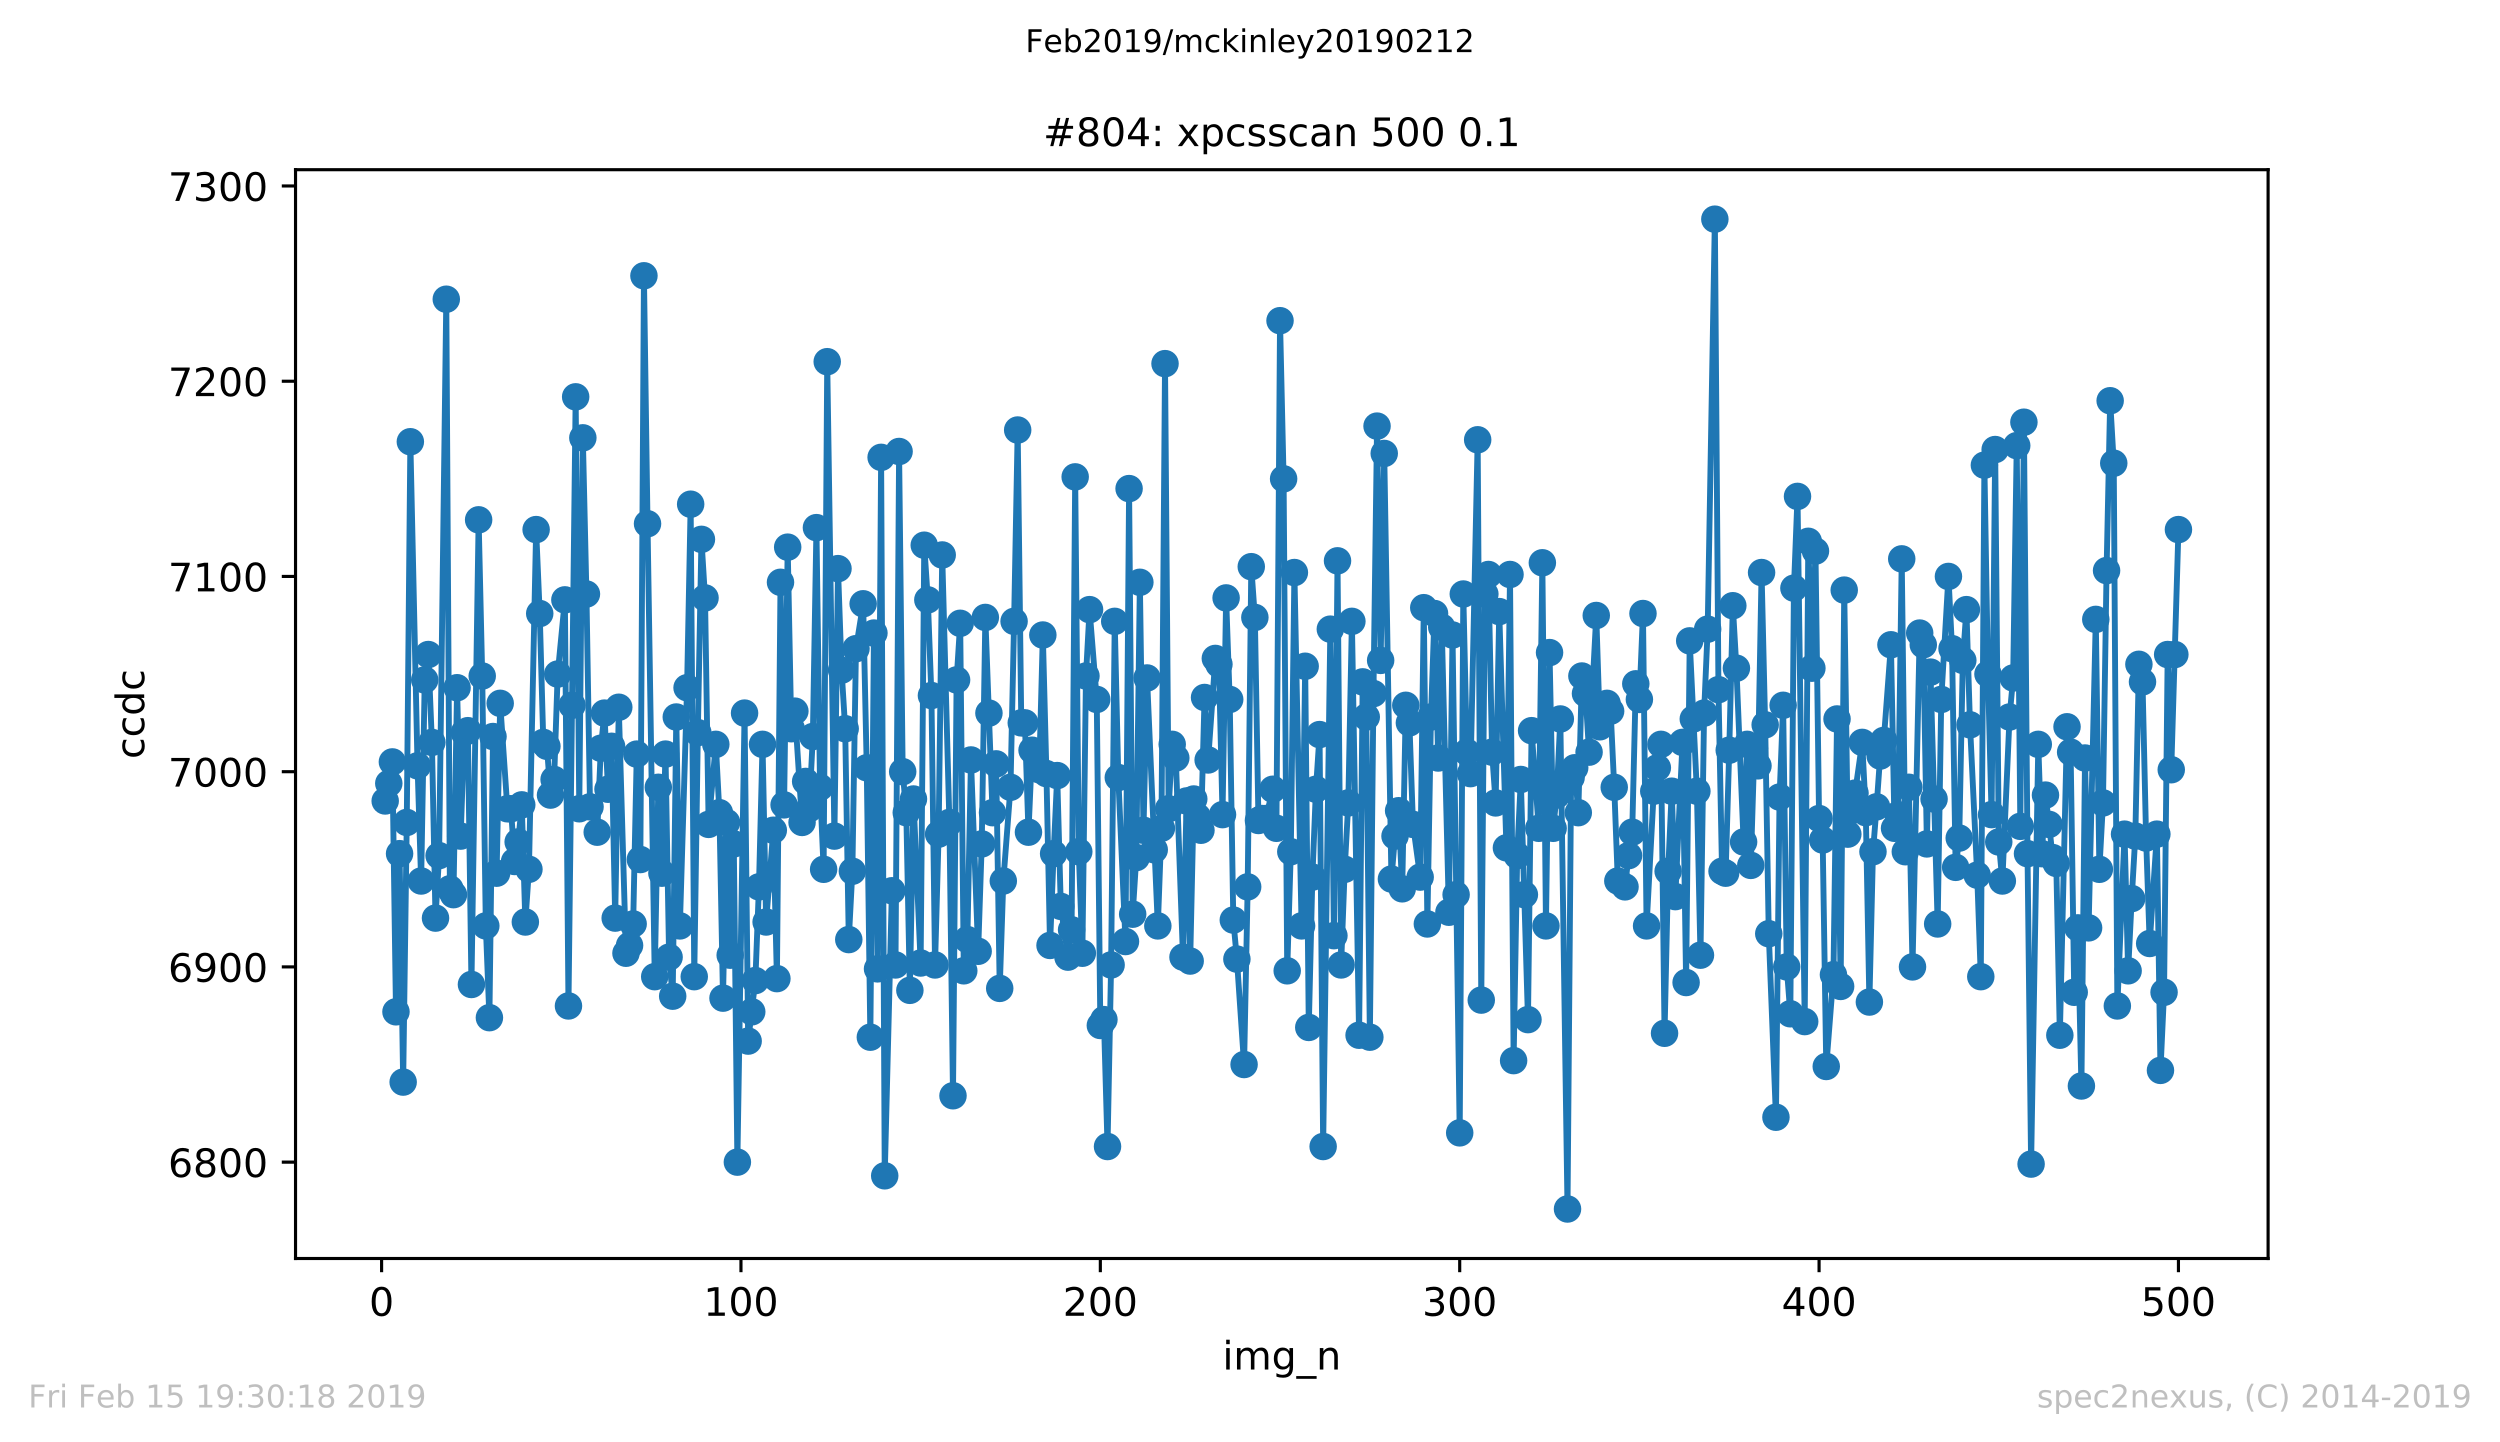<?xml version="1.0" encoding="utf-8" standalone="no"?>
<!DOCTYPE svg PUBLIC "-//W3C//DTD SVG 1.1//EN"
  "http://www.w3.org/Graphics/SVG/1.1/DTD/svg11.dtd">
<!-- Created with matplotlib (https://matplotlib.org/) -->
<svg height="367.2pt" version="1.1" viewBox="0 0 636.48 367.2" width="636.48pt" xmlns="http://www.w3.org/2000/svg" xmlns:xlink="http://www.w3.org/1999/xlink">
 <defs>
  <style type="text/css">
*{stroke-linecap:butt;stroke-linejoin:round;white-space:pre;}
  </style>
 </defs>
 <g id="figure_1">
  <g id="patch_1">
   <path d="M 0 367.2 
L 636.48 367.2 
L 636.48 0 
L 0 0 
z
" style="fill:#ffffff;"/>
  </g>
  <g id="axes_1">
   <g id="patch_2">
    <path d="M 75.24 320.4 
L 577.44 320.4 
L 577.44 43.2 
L 75.24 43.2 
z
" style="fill:#ffffff;"/>
   </g>
   <g id="matplotlib.axis_1">
    <g id="xtick_1">
     <g id="line2d_1">
      <defs>
       <path d="M 0 0 
L 0 3.5 
" id="md096a73073" style="stroke:#000000;stroke-width:0.8;"/>
      </defs>
      <g>
       <use style="stroke:#000000;stroke-width:0.8;" x="97.152" xlink:href="#md096a73073" y="320.4"/>
      </g>
     </g>
     <g id="text_1">
      <!-- 0 -->
      <defs>
       <path d="M 31.781 66.406 
Q 24.172 66.406 20.328 58.906 
Q 16.5 51.422 16.5 36.375 
Q 16.5 21.391 20.328 13.891 
Q 24.172 6.391 31.781 6.391 
Q 39.453 6.391 43.281 13.891 
Q 47.125 21.391 47.125 36.375 
Q 47.125 51.422 43.281 58.906 
Q 39.453 66.406 31.781 66.406 
z
M 31.781 74.219 
Q 44.047 74.219 50.516 64.516 
Q 56.984 54.828 56.984 36.375 
Q 56.984 17.969 50.516 8.266 
Q 44.047 -1.422 31.781 -1.422 
Q 19.531 -1.422 13.062 8.266 
Q 6.594 17.969 6.594 36.375 
Q 6.594 54.828 13.062 64.516 
Q 19.531 74.219 31.781 74.219 
z
" id="DejaVuSans-48"/>
      </defs>
      <g transform="translate(93.971 334.998)scale(0.1 -0.1)">
       <use xlink:href="#DejaVuSans-48"/>
      </g>
     </g>
    </g>
    <g id="xtick_2">
     <g id="line2d_2">
      <g>
       <use style="stroke:#000000;stroke-width:0.8;" x="188.644" xlink:href="#md096a73073" y="320.4"/>
      </g>
     </g>
     <g id="text_2">
      <!-- 100 -->
      <defs>
       <path d="M 12.406 8.297 
L 28.516 8.297 
L 28.516 63.922 
L 10.984 60.406 
L 10.984 69.391 
L 28.422 72.906 
L 38.281 72.906 
L 38.281 8.297 
L 54.391 8.297 
L 54.391 0 
L 12.406 0 
z
" id="DejaVuSans-49"/>
      </defs>
      <g transform="translate(179.101 334.998)scale(0.1 -0.1)">
       <use xlink:href="#DejaVuSans-49"/>
       <use x="63.623" xlink:href="#DejaVuSans-48"/>
       <use x="127.246" xlink:href="#DejaVuSans-48"/>
      </g>
     </g>
    </g>
    <g id="xtick_3">
     <g id="line2d_3">
      <g>
       <use style="stroke:#000000;stroke-width:0.8;" x="280.137" xlink:href="#md096a73073" y="320.4"/>
      </g>
     </g>
     <g id="text_3">
      <!-- 200 -->
      <defs>
       <path d="M 19.188 8.297 
L 53.609 8.297 
L 53.609 0 
L 7.328 0 
L 7.328 8.297 
Q 12.938 14.109 22.625 23.891 
Q 32.328 33.688 34.812 36.531 
Q 39.547 41.844 41.422 45.531 
Q 43.312 49.219 43.312 52.781 
Q 43.312 58.594 39.234 62.25 
Q 35.156 65.922 28.609 65.922 
Q 23.969 65.922 18.812 64.312 
Q 13.672 62.703 7.812 59.422 
L 7.812 69.391 
Q 13.766 71.781 18.938 73 
Q 24.125 74.219 28.422 74.219 
Q 39.75 74.219 46.484 68.547 
Q 53.219 62.891 53.219 53.422 
Q 53.219 48.922 51.531 44.891 
Q 49.859 40.875 45.406 35.406 
Q 44.188 33.984 37.641 27.219 
Q 31.109 20.453 19.188 8.297 
z
" id="DejaVuSans-50"/>
      </defs>
      <g transform="translate(270.593 334.998)scale(0.1 -0.1)">
       <use xlink:href="#DejaVuSans-50"/>
       <use x="63.623" xlink:href="#DejaVuSans-48"/>
       <use x="127.246" xlink:href="#DejaVuSans-48"/>
      </g>
     </g>
    </g>
    <g id="xtick_4">
     <g id="line2d_4">
      <g>
       <use style="stroke:#000000;stroke-width:0.8;" x="371.629" xlink:href="#md096a73073" y="320.4"/>
      </g>
     </g>
     <g id="text_4">
      <!-- 300 -->
      <defs>
       <path d="M 40.578 39.312 
Q 47.656 37.797 51.625 33 
Q 55.609 28.219 55.609 21.188 
Q 55.609 10.406 48.188 4.484 
Q 40.766 -1.422 27.094 -1.422 
Q 22.516 -1.422 17.656 -0.516 
Q 12.797 0.391 7.625 2.203 
L 7.625 11.719 
Q 11.719 9.328 16.594 8.109 
Q 21.484 6.891 26.812 6.891 
Q 36.078 6.891 40.938 10.547 
Q 45.797 14.203 45.797 21.188 
Q 45.797 27.641 41.281 31.266 
Q 36.766 34.906 28.719 34.906 
L 20.219 34.906 
L 20.219 43.016 
L 29.109 43.016 
Q 36.375 43.016 40.234 45.922 
Q 44.094 48.828 44.094 54.297 
Q 44.094 59.906 40.109 62.906 
Q 36.141 65.922 28.719 65.922 
Q 24.656 65.922 20.016 65.031 
Q 15.375 64.156 9.812 62.312 
L 9.812 71.094 
Q 15.438 72.656 20.344 73.438 
Q 25.25 74.219 29.594 74.219 
Q 40.828 74.219 47.359 69.109 
Q 53.906 64.016 53.906 55.328 
Q 53.906 49.266 50.438 45.094 
Q 46.969 40.922 40.578 39.312 
z
" id="DejaVuSans-51"/>
      </defs>
      <g transform="translate(362.085 334.998)scale(0.1 -0.1)">
       <use xlink:href="#DejaVuSans-51"/>
       <use x="63.623" xlink:href="#DejaVuSans-48"/>
       <use x="127.246" xlink:href="#DejaVuSans-48"/>
      </g>
     </g>
    </g>
    <g id="xtick_5">
     <g id="line2d_5">
      <g>
       <use style="stroke:#000000;stroke-width:0.8;" x="463.121" xlink:href="#md096a73073" y="320.4"/>
      </g>
     </g>
     <g id="text_5">
      <!-- 400 -->
      <defs>
       <path d="M 37.797 64.312 
L 12.891 25.391 
L 37.797 25.391 
z
M 35.203 72.906 
L 47.609 72.906 
L 47.609 25.391 
L 58.016 25.391 
L 58.016 17.188 
L 47.609 17.188 
L 47.609 0 
L 37.797 0 
L 37.797 17.188 
L 4.891 17.188 
L 4.891 26.703 
z
" id="DejaVuSans-52"/>
      </defs>
      <g transform="translate(453.577 334.998)scale(0.1 -0.1)">
       <use xlink:href="#DejaVuSans-52"/>
       <use x="63.623" xlink:href="#DejaVuSans-48"/>
       <use x="127.246" xlink:href="#DejaVuSans-48"/>
      </g>
     </g>
    </g>
    <g id="xtick_6">
     <g id="line2d_6">
      <g>
       <use style="stroke:#000000;stroke-width:0.8;" x="554.613" xlink:href="#md096a73073" y="320.4"/>
      </g>
     </g>
     <g id="text_6">
      <!-- 500 -->
      <defs>
       <path d="M 10.797 72.906 
L 49.516 72.906 
L 49.516 64.594 
L 19.828 64.594 
L 19.828 46.734 
Q 21.969 47.469 24.109 47.828 
Q 26.266 48.188 28.422 48.188 
Q 40.625 48.188 47.75 41.5 
Q 54.891 34.812 54.891 23.391 
Q 54.891 11.625 47.562 5.094 
Q 40.234 -1.422 26.906 -1.422 
Q 22.312 -1.422 17.547 -0.641 
Q 12.797 0.141 7.719 1.703 
L 7.719 11.625 
Q 12.109 9.234 16.797 8.062 
Q 21.484 6.891 26.703 6.891 
Q 35.156 6.891 40.078 11.328 
Q 45.016 15.766 45.016 23.391 
Q 45.016 31 40.078 35.438 
Q 35.156 39.891 26.703 39.891 
Q 22.75 39.891 18.812 39.016 
Q 14.891 38.141 10.797 36.281 
z
" id="DejaVuSans-53"/>
      </defs>
      <g transform="translate(545.069 334.998)scale(0.1 -0.1)">
       <use xlink:href="#DejaVuSans-53"/>
       <use x="63.623" xlink:href="#DejaVuSans-48"/>
       <use x="127.246" xlink:href="#DejaVuSans-48"/>
      </g>
     </g>
    </g>
    <g id="text_7">
     <!-- img_n -->
     <defs>
      <path d="M 9.422 54.688 
L 18.406 54.688 
L 18.406 0 
L 9.422 0 
z
M 9.422 75.984 
L 18.406 75.984 
L 18.406 64.594 
L 9.422 64.594 
z
" id="DejaVuSans-105"/>
      <path d="M 52 44.188 
Q 55.375 50.25 60.062 53.125 
Q 64.75 56 71.094 56 
Q 79.641 56 84.281 50.016 
Q 88.922 44.047 88.922 33.016 
L 88.922 0 
L 79.891 0 
L 79.891 32.719 
Q 79.891 40.578 77.094 44.375 
Q 74.312 48.188 68.609 48.188 
Q 61.625 48.188 57.562 43.547 
Q 53.516 38.922 53.516 30.906 
L 53.516 0 
L 44.484 0 
L 44.484 32.719 
Q 44.484 40.625 41.703 44.406 
Q 38.922 48.188 33.109 48.188 
Q 26.219 48.188 22.156 43.531 
Q 18.109 38.875 18.109 30.906 
L 18.109 0 
L 9.078 0 
L 9.078 54.688 
L 18.109 54.688 
L 18.109 46.188 
Q 21.188 51.219 25.484 53.609 
Q 29.781 56 35.688 56 
Q 41.656 56 45.828 52.969 
Q 50 49.953 52 44.188 
z
" id="DejaVuSans-109"/>
      <path d="M 45.406 27.984 
Q 45.406 37.75 41.375 43.109 
Q 37.359 48.484 30.078 48.484 
Q 22.859 48.484 18.828 43.109 
Q 14.797 37.75 14.797 27.984 
Q 14.797 18.266 18.828 12.891 
Q 22.859 7.516 30.078 7.516 
Q 37.359 7.516 41.375 12.891 
Q 45.406 18.266 45.406 27.984 
z
M 54.391 6.781 
Q 54.391 -7.172 48.188 -13.984 
Q 42 -20.797 29.203 -20.797 
Q 24.469 -20.797 20.266 -20.094 
Q 16.062 -19.391 12.109 -17.922 
L 12.109 -9.188 
Q 16.062 -11.328 19.922 -12.344 
Q 23.781 -13.375 27.781 -13.375 
Q 36.625 -13.375 41.016 -8.766 
Q 45.406 -4.156 45.406 5.172 
L 45.406 9.625 
Q 42.625 4.781 38.281 2.391 
Q 33.938 0 27.875 0 
Q 17.828 0 11.672 7.656 
Q 5.516 15.328 5.516 27.984 
Q 5.516 40.672 11.672 48.328 
Q 17.828 56 27.875 56 
Q 33.938 56 38.281 53.609 
Q 42.625 51.219 45.406 46.391 
L 45.406 54.688 
L 54.391 54.688 
z
" id="DejaVuSans-103"/>
      <path d="M 50.984 -16.609 
L 50.984 -23.578 
L -0.984 -23.578 
L -0.984 -16.609 
z
" id="DejaVuSans-95"/>
      <path d="M 54.891 33.016 
L 54.891 0 
L 45.906 0 
L 45.906 32.719 
Q 45.906 40.484 42.875 44.328 
Q 39.844 48.188 33.797 48.188 
Q 26.516 48.188 22.312 43.547 
Q 18.109 38.922 18.109 30.906 
L 18.109 0 
L 9.078 0 
L 9.078 54.688 
L 18.109 54.688 
L 18.109 46.188 
Q 21.344 51.125 25.703 53.562 
Q 30.078 56 35.797 56 
Q 45.219 56 50.047 50.172 
Q 54.891 44.344 54.891 33.016 
z
" id="DejaVuSans-110"/>
     </defs>
     <g transform="translate(311.238 348.677)scale(0.1 -0.1)">
      <use xlink:href="#DejaVuSans-105"/>
      <use x="27.783" xlink:href="#DejaVuSans-109"/>
      <use x="125.195" xlink:href="#DejaVuSans-103"/>
      <use x="188.672" xlink:href="#DejaVuSans-95"/>
      <use x="238.672" xlink:href="#DejaVuSans-110"/>
     </g>
    </g>
   </g>
   <g id="matplotlib.axis_2">
    <g id="ytick_1">
     <g id="line2d_7">
      <defs>
       <path d="M 0 0 
L -3.5 0 
" id="m2dd8d0fab7" style="stroke:#000000;stroke-width:0.8;"/>
      </defs>
      <g>
       <use style="stroke:#000000;stroke-width:0.8;" x="75.24" xlink:href="#m2dd8d0fab7" y="295.871"/>
      </g>
     </g>
     <g id="text_8">
      <!-- 6800 -->
      <defs>
       <path d="M 33.016 40.375 
Q 26.375 40.375 22.484 35.828 
Q 18.609 31.297 18.609 23.391 
Q 18.609 15.531 22.484 10.953 
Q 26.375 6.391 33.016 6.391 
Q 39.656 6.391 43.531 10.953 
Q 47.406 15.531 47.406 23.391 
Q 47.406 31.297 43.531 35.828 
Q 39.656 40.375 33.016 40.375 
z
M 52.594 71.297 
L 52.594 62.312 
Q 48.875 64.062 45.094 64.984 
Q 41.312 65.922 37.594 65.922 
Q 27.828 65.922 22.672 59.328 
Q 17.531 52.734 16.797 39.406 
Q 19.672 43.656 24.016 45.922 
Q 28.375 48.188 33.594 48.188 
Q 44.578 48.188 50.953 41.516 
Q 57.328 34.859 57.328 23.391 
Q 57.328 12.156 50.688 5.359 
Q 44.047 -1.422 33.016 -1.422 
Q 20.359 -1.422 13.672 8.266 
Q 6.984 17.969 6.984 36.375 
Q 6.984 53.656 15.188 63.938 
Q 23.391 74.219 37.203 74.219 
Q 40.922 74.219 44.703 73.484 
Q 48.484 72.75 52.594 71.297 
z
" id="DejaVuSans-54"/>
       <path d="M 31.781 34.625 
Q 24.75 34.625 20.719 30.859 
Q 16.703 27.094 16.703 20.516 
Q 16.703 13.922 20.719 10.156 
Q 24.75 6.391 31.781 6.391 
Q 38.812 6.391 42.859 10.172 
Q 46.922 13.969 46.922 20.516 
Q 46.922 27.094 42.891 30.859 
Q 38.875 34.625 31.781 34.625 
z
M 21.922 38.812 
Q 15.578 40.375 12.031 44.719 
Q 8.5 49.078 8.5 55.328 
Q 8.5 64.062 14.719 69.141 
Q 20.953 74.219 31.781 74.219 
Q 42.672 74.219 48.875 69.141 
Q 55.078 64.062 55.078 55.328 
Q 55.078 49.078 51.531 44.719 
Q 48 40.375 41.703 38.812 
Q 48.828 37.156 52.797 32.312 
Q 56.781 27.484 56.781 20.516 
Q 56.781 9.906 50.312 4.234 
Q 43.844 -1.422 31.781 -1.422 
Q 19.734 -1.422 13.25 4.234 
Q 6.781 9.906 6.781 20.516 
Q 6.781 27.484 10.781 32.312 
Q 14.797 37.156 21.922 38.812 
z
M 18.312 54.391 
Q 18.312 48.734 21.844 45.562 
Q 25.391 42.391 31.781 42.391 
Q 38.141 42.391 41.719 45.562 
Q 45.312 48.734 45.312 54.391 
Q 45.312 60.062 41.719 63.234 
Q 38.141 66.406 31.781 66.406 
Q 25.391 66.406 21.844 63.234 
Q 18.312 60.062 18.312 54.391 
z
" id="DejaVuSans-56"/>
      </defs>
      <g transform="translate(42.79 299.67)scale(0.1 -0.1)">
       <use xlink:href="#DejaVuSans-54"/>
       <use x="63.623" xlink:href="#DejaVuSans-56"/>
       <use x="127.246" xlink:href="#DejaVuSans-48"/>
       <use x="190.869" xlink:href="#DejaVuSans-48"/>
      </g>
     </g>
    </g>
    <g id="ytick_2">
     <g id="line2d_8">
      <g>
       <use style="stroke:#000000;stroke-width:0.8;" x="75.24" xlink:href="#m2dd8d0fab7" y="246.167"/>
      </g>
     </g>
     <g id="text_9">
      <!-- 6900 -->
      <defs>
       <path d="M 10.984 1.516 
L 10.984 10.5 
Q 14.703 8.734 18.5 7.812 
Q 22.312 6.891 25.984 6.891 
Q 35.75 6.891 40.891 13.453 
Q 46.047 20.016 46.781 33.406 
Q 43.953 29.203 39.594 26.953 
Q 35.25 24.703 29.984 24.703 
Q 19.047 24.703 12.672 31.312 
Q 6.297 37.938 6.297 49.422 
Q 6.297 60.641 12.938 67.422 
Q 19.578 74.219 30.609 74.219 
Q 43.266 74.219 49.922 64.516 
Q 56.594 54.828 56.594 36.375 
Q 56.594 19.141 48.406 8.859 
Q 40.234 -1.422 26.422 -1.422 
Q 22.703 -1.422 18.891 -0.688 
Q 15.094 0.047 10.984 1.516 
z
M 30.609 32.422 
Q 37.25 32.422 41.125 36.953 
Q 45.016 41.5 45.016 49.422 
Q 45.016 57.281 41.125 61.844 
Q 37.25 66.406 30.609 66.406 
Q 23.969 66.406 20.094 61.844 
Q 16.219 57.281 16.219 49.422 
Q 16.219 41.5 20.094 36.953 
Q 23.969 32.422 30.609 32.422 
z
" id="DejaVuSans-57"/>
      </defs>
      <g transform="translate(42.79 249.966)scale(0.1 -0.1)">
       <use xlink:href="#DejaVuSans-54"/>
       <use x="63.623" xlink:href="#DejaVuSans-57"/>
       <use x="127.246" xlink:href="#DejaVuSans-48"/>
       <use x="190.869" xlink:href="#DejaVuSans-48"/>
      </g>
     </g>
    </g>
    <g id="ytick_3">
     <g id="line2d_9">
      <g>
       <use style="stroke:#000000;stroke-width:0.8;" x="75.24" xlink:href="#m2dd8d0fab7" y="196.463"/>
      </g>
     </g>
     <g id="text_10">
      <!-- 7000 -->
      <defs>
       <path d="M 8.203 72.906 
L 55.078 72.906 
L 55.078 68.703 
L 28.609 0 
L 18.312 0 
L 43.219 64.594 
L 8.203 64.594 
z
" id="DejaVuSans-55"/>
      </defs>
      <g transform="translate(42.79 200.262)scale(0.1 -0.1)">
       <use xlink:href="#DejaVuSans-55"/>
       <use x="63.623" xlink:href="#DejaVuSans-48"/>
       <use x="127.246" xlink:href="#DejaVuSans-48"/>
       <use x="190.869" xlink:href="#DejaVuSans-48"/>
      </g>
     </g>
    </g>
    <g id="ytick_4">
     <g id="line2d_10">
      <g>
       <use style="stroke:#000000;stroke-width:0.8;" x="75.24" xlink:href="#m2dd8d0fab7" y="146.759"/>
      </g>
     </g>
     <g id="text_11">
      <!-- 7100 -->
      <g transform="translate(42.79 150.558)scale(0.1 -0.1)">
       <use xlink:href="#DejaVuSans-55"/>
       <use x="63.623" xlink:href="#DejaVuSans-49"/>
       <use x="127.246" xlink:href="#DejaVuSans-48"/>
       <use x="190.869" xlink:href="#DejaVuSans-48"/>
      </g>
     </g>
    </g>
    <g id="ytick_5">
     <g id="line2d_11">
      <g>
       <use style="stroke:#000000;stroke-width:0.8;" x="75.24" xlink:href="#m2dd8d0fab7" y="97.054"/>
      </g>
     </g>
     <g id="text_12">
      <!-- 7200 -->
      <g transform="translate(42.79 100.854)scale(0.1 -0.1)">
       <use xlink:href="#DejaVuSans-55"/>
       <use x="63.623" xlink:href="#DejaVuSans-50"/>
       <use x="127.246" xlink:href="#DejaVuSans-48"/>
       <use x="190.869" xlink:href="#DejaVuSans-48"/>
      </g>
     </g>
    </g>
    <g id="ytick_6">
     <g id="line2d_12">
      <g>
       <use style="stroke:#000000;stroke-width:0.8;" x="75.24" xlink:href="#m2dd8d0fab7" y="47.35"/>
      </g>
     </g>
     <g id="text_13">
      <!-- 7300 -->
      <g transform="translate(42.79 51.15)scale(0.1 -0.1)">
       <use xlink:href="#DejaVuSans-55"/>
       <use x="63.623" xlink:href="#DejaVuSans-51"/>
       <use x="127.246" xlink:href="#DejaVuSans-48"/>
       <use x="190.869" xlink:href="#DejaVuSans-48"/>
      </g>
     </g>
    </g>
    <g id="text_14">
     <!-- ccdc -->
     <defs>
      <path d="M 48.781 52.594 
L 48.781 44.188 
Q 44.969 46.297 41.141 47.344 
Q 37.312 48.391 33.406 48.391 
Q 24.656 48.391 19.812 42.844 
Q 14.984 37.312 14.984 27.297 
Q 14.984 17.281 19.812 11.734 
Q 24.656 6.203 33.406 6.203 
Q 37.312 6.203 41.141 7.25 
Q 44.969 8.297 48.781 10.406 
L 48.781 2.094 
Q 45.016 0.344 40.984 -0.531 
Q 36.969 -1.422 32.422 -1.422 
Q 20.062 -1.422 12.781 6.344 
Q 5.516 14.109 5.516 27.297 
Q 5.516 40.672 12.859 48.328 
Q 20.219 56 33.016 56 
Q 37.156 56 41.109 55.141 
Q 45.062 54.297 48.781 52.594 
z
" id="DejaVuSans-99"/>
      <path d="M 45.406 46.391 
L 45.406 75.984 
L 54.391 75.984 
L 54.391 0 
L 45.406 0 
L 45.406 8.203 
Q 42.578 3.328 38.25 0.953 
Q 33.938 -1.422 27.875 -1.422 
Q 17.969 -1.422 11.734 6.484 
Q 5.516 14.406 5.516 27.297 
Q 5.516 40.188 11.734 48.094 
Q 17.969 56 27.875 56 
Q 33.938 56 38.25 53.625 
Q 42.578 51.266 45.406 46.391 
z
M 14.797 27.297 
Q 14.797 17.391 18.875 11.75 
Q 22.953 6.109 30.078 6.109 
Q 37.203 6.109 41.297 11.75 
Q 45.406 17.391 45.406 27.297 
Q 45.406 37.203 41.297 42.844 
Q 37.203 48.484 30.078 48.484 
Q 22.953 48.484 18.875 42.844 
Q 14.797 37.203 14.797 27.297 
z
" id="DejaVuSans-100"/>
     </defs>
     <g transform="translate(36.71 193.222)rotate(-90)scale(0.1 -0.1)">
      <use xlink:href="#DejaVuSans-99"/>
      <use x="54.98" xlink:href="#DejaVuSans-99"/>
      <use x="109.961" xlink:href="#DejaVuSans-100"/>
      <use x="173.438" xlink:href="#DejaVuSans-99"/>
     </g>
    </g>
   </g>
   <g id="line2d_13">
    <path clip-path="url(#peae19c3629)" d="M 98.067 203.918 
L 98.982 199.445 
L 99.897 193.978 
L 100.812 257.599 
L 101.727 217.338 
L 102.642 275.492 
L 103.557 209.386 
L 104.472 112.463 
L 106.302 194.972 
L 107.216 224.297 
L 108.131 173.102 
L 109.046 166.64 
L 109.961 189.007 
L 110.876 233.741 
L 111.791 217.836 
L 113.621 76.179 
L 114.536 226.285 
L 115.451 227.776 
L 116.366 175.09 
L 117.281 212.865 
L 118.196 186.522 
L 119.11 186.025 
L 120.025 250.64 
L 121.855 132.344 
L 122.77 172.108 
L 123.685 235.729 
L 124.6 259.09 
L 125.515 187.516 
L 126.43 222.309 
L 127.345 179.066 
L 129.175 205.907 
L 130.089 205.907 
L 131.004 219.327 
L 131.919 214.356 
L 132.834 204.912 
L 133.749 234.735 
L 134.664 221.315 
L 136.494 134.83 
L 137.409 156.202 
L 138.324 189.007 
L 139.239 190.001 
L 140.154 202.427 
L 141.069 198.451 
L 141.983 171.611 
L 143.813 152.723 
L 144.728 256.108 
L 146.558 101.031 
L 147.473 205.907 
L 148.388 111.469 
L 149.303 151.232 
L 150.218 205.409 
L 152.048 211.871 
L 152.963 190.498 
L 153.877 181.551 
L 154.792 200.936 
L 155.707 190.001 
L 156.622 233.741 
L 157.537 180.06 
L 159.367 242.688 
L 160.282 240.699 
L 161.197 235.232 
L 162.112 191.989 
L 163.027 218.83 
L 163.942 70.214 
L 164.856 133.338 
L 166.686 248.652 
L 167.601 200.439 
L 168.516 222.309 
L 169.431 191.989 
L 170.346 243.682 
L 171.261 253.622 
L 172.176 182.546 
L 173.091 235.729 
L 174.921 175.09 
L 175.836 128.368 
L 176.75 248.652 
L 177.665 186.522 
L 178.58 137.315 
L 179.495 152.226 
L 180.41 209.883 
L 182.24 189.504 
L 183.155 206.901 
L 184.07 254.12 
L 184.985 209.386 
L 185.9 243.185 
L 186.815 214.853 
L 187.73 295.871 
L 189.559 181.551 
L 190.474 265.054 
L 192.304 249.646 
L 193.219 225.788 
L 194.134 189.504 
L 195.049 234.735 
L 196.879 211.374 
L 197.794 249.149 
L 198.709 148.25 
L 199.623 204.912 
L 200.538 139.303 
L 201.453 185.528 
L 202.368 181.054 
L 204.198 209.386 
L 205.113 198.948 
L 206.028 205.907 
L 206.943 187.516 
L 207.858 134.333 
L 208.773 200.439 
L 209.688 221.315 
L 210.603 92.084 
L 212.432 212.865 
L 213.347 144.77 
L 214.262 170.617 
L 215.177 185.528 
L 216.092 239.208 
L 217.007 221.812 
L 217.922 165.149 
L 219.752 153.717 
L 220.667 195.469 
L 221.582 264.06 
L 222.496 161.173 
L 223.411 246.664 
L 224.326 116.439 
L 225.241 299.35 
L 227.071 226.782 
L 227.986 245.67 
L 228.901 114.948 
L 229.816 196.463 
L 230.731 206.901 
L 231.646 252.131 
L 232.561 203.421 
L 234.39 245.173 
L 235.305 138.806 
L 236.22 152.723 
L 237.135 177.078 
L 238.05 245.67 
L 238.965 212.368 
L 239.88 141.291 
L 241.71 209.386 
L 242.625 278.972 
L 243.54 173.102 
L 244.455 158.688 
L 245.37 247.161 
L 246.284 239.208 
L 247.199 193.48 
L 249.029 242.191 
L 249.944 214.853 
L 250.859 157.196 
L 252.689 206.901 
L 253.604 194.475 
L 254.519 251.634 
L 255.434 224.297 
L 257.263 200.439 
L 258.178 158.191 
L 259.093 109.48 
L 260.008 184.037 
L 260.923 184.037 
L 261.838 211.871 
L 262.753 190.995 
L 264.583 195.966 
L 265.498 161.67 
L 266.413 196.96 
L 267.328 240.699 
L 268.243 217.338 
L 269.157 197.457 
L 270.072 230.759 
L 271.902 243.682 
L 272.817 236.723 
L 273.732 121.409 
L 274.647 216.841 
L 275.562 242.688 
L 276.477 172.108 
L 277.392 155.208 
L 279.222 178.072 
L 280.137 261.078 
L 281.051 259.587 
L 281.966 291.895 
L 282.881 245.67 
L 283.796 158.191 
L 284.711 197.954 
L 286.541 239.705 
L 287.456 124.392 
L 288.371 232.747 
L 289.286 218.333 
L 290.201 148.25 
L 291.116 211.374 
L 292.03 172.605 
L 294.775 235.729 
L 295.69 210.877 
L 296.605 92.581 
L 297.52 205.907 
L 298.435 189.504 
L 299.35 192.983 
L 301.18 243.682 
L 302.095 203.918 
L 303.01 244.676 
L 303.924 203.421 
L 304.839 207.895 
L 305.754 211.374 
L 306.669 177.575 
L 307.584 193.48 
L 309.414 167.634 
L 310.329 169.125 
L 311.244 207.398 
L 312.159 152.226 
L 313.074 178.072 
L 313.989 234.238 
L 314.903 244.179 
L 316.733 271.019 
L 317.648 225.788 
L 318.563 144.273 
L 319.478 157.196 
L 320.393 208.889 
L 321.308 208.392 
L 322.223 208.392 
L 324.053 200.936 
L 324.968 210.877 
L 325.883 81.646 
L 326.797 121.907 
L 327.712 247.161 
L 328.627 216.841 
L 329.542 145.764 
L 331.372 235.729 
L 332.287 169.622 
L 333.202 261.575 
L 334.117 223.303 
L 335.032 200.936 
L 335.947 187.019 
L 336.862 291.895 
L 338.691 160.179 
L 339.606 238.214 
L 340.521 142.782 
L 341.436 245.67 
L 342.351 221.315 
L 343.266 204.415 
L 344.181 158.191 
L 346.011 263.563 
L 346.926 173.599 
L 347.841 182.546 
L 348.756 264.06 
L 349.67 176.581 
L 350.585 108.486 
L 351.5 168.131 
L 352.415 115.445 
L 354.245 223.8 
L 355.16 212.865 
L 356.075 206.404 
L 356.99 226.285 
L 357.905 179.563 
L 358.82 184.037 
L 359.735 209.883 
L 361.564 223.303 
L 362.479 154.711 
L 363.394 235.232 
L 364.309 182.546 
L 365.224 156.202 
L 366.139 192.983 
L 367.054 159.682 
L 368.884 232.25 
L 369.799 161.67 
L 371.629 288.415 
L 372.543 151.232 
L 373.458 191.492 
L 374.373 196.96 
L 376.203 111.966 
L 377.118 254.617 
L 378.033 151.232 
L 378.948 146.262 
L 379.863 191.492 
L 380.778 204.415 
L 381.693 155.705 
L 383.523 215.847 
L 384.437 146.262 
L 385.352 270.025 
L 386.267 217.836 
L 387.182 198.451 
L 389.012 259.587 
L 389.927 186.025 
L 391.757 210.877 
L 392.672 143.279 
L 393.587 235.729 
L 394.502 166.143 
L 395.417 210.877 
L 396.331 202.427 
L 397.246 183.043 
L 399.076 307.8 
L 399.991 197.954 
L 400.906 195.469 
L 401.821 206.901 
L 402.736 172.108 
L 403.651 176.581 
L 404.566 191.492 
L 406.396 156.699 
L 407.31 185.031 
L 408.225 181.551 
L 409.14 179.066 
L 410.055 181.054 
L 410.97 200.439 
L 411.885 224.297 
L 413.715 225.788 
L 414.63 217.836 
L 415.545 211.871 
L 416.46 174.096 
L 417.375 178.072 
L 418.29 156.202 
L 419.204 235.729 
L 421.034 201.433 
L 422.864 189.504 
L 423.779 263.066 
L 424.694 221.812 
L 425.609 201.433 
L 426.524 228.273 
L 428.354 189.007 
L 429.269 250.143 
L 430.184 163.161 
L 432.013 201.433 
L 432.928 243.185 
L 433.843 181.551 
L 434.758 160.179 
L 436.588 55.8 
L 437.503 175.587 
L 438.418 221.812 
L 439.333 222.309 
L 440.248 190.995 
L 441.163 154.214 
L 442.077 170.12 
L 443.907 214.356 
L 444.822 189.504 
L 445.737 220.321 
L 446.652 190.498 
L 447.567 194.972 
L 448.482 145.764 
L 449.397 184.534 
L 450.312 237.717 
L 452.142 284.439 
L 453.057 202.924 
L 453.971 179.563 
L 454.886 246.167 
L 455.801 258.096 
L 456.716 149.741 
L 457.631 126.38 
L 459.461 260.084 
L 460.376 137.812 
L 461.291 170.12 
L 462.206 140.297 
L 463.121 208.392 
L 464.036 213.859 
L 464.95 271.516 
L 466.78 248.155 
L 467.695 183.043 
L 468.61 251.137 
L 469.525 150.238 
L 470.44 212.368 
L 471.355 206.404 
L 472.27 201.93 
L 474.1 189.007 
L 475.015 206.901 
L 475.93 255.114 
L 476.844 216.841 
L 477.759 205.409 
L 478.674 192.486 
L 479.589 188.51 
L 481.419 164.155 
L 482.334 210.877 
L 483.249 207.398 
L 484.164 142.285 
L 485.079 216.841 
L 485.994 200.439 
L 486.909 246.167 
L 488.738 161.173 
L 489.653 164.155 
L 490.568 214.853 
L 491.483 171.114 
L 493.313 235.232 
L 494.228 178.072 
L 496.058 146.759 
L 496.973 165.149 
L 497.888 220.818 
L 498.803 213.362 
L 499.717 168.131 
L 500.632 155.208 
L 501.547 184.534 
L 503.377 222.806 
L 504.292 248.652 
L 505.207 118.427 
L 506.122 171.611 
L 507.037 207.398 
L 507.952 114.451 
L 508.867 214.356 
L 509.782 224.297 
L 511.611 182.546 
L 512.526 172.605 
L 513.441 113.457 
L 514.356 210.38 
L 515.271 107.492 
L 516.186 217.338 
L 517.101 296.368 
L 518.931 189.504 
L 519.846 217.338 
L 520.761 202.427 
L 521.676 209.883 
L 522.591 218.333 
L 523.505 219.824 
L 524.42 263.563 
L 526.25 185.031 
L 527.165 191.492 
L 528.08 252.628 
L 528.995 236.226 
L 529.91 276.486 
L 530.825 192.983 
L 531.74 236.226 
L 533.57 157.693 
L 534.484 221.315 
L 535.399 204.415 
L 536.314 145.267 
L 537.229 102.025 
L 538.144 117.93 
L 539.059 256.108 
L 540.889 212.368 
L 541.804 247.161 
L 542.719 228.77 
L 543.634 212.865 
L 544.549 169.125 
L 545.464 173.599 
L 546.378 213.362 
L 547.293 240.202 
L 549.123 212.368 
L 550.038 272.51 
L 550.953 252.628 
L 551.868 166.64 
L 552.783 195.966 
L 554.613 134.83 
L 554.613 134.83 
" style="fill:none;stroke:#1f77b4;stroke-linecap:square;stroke-width:1.5;"/>
    <defs>
     <path d="M 0 3 
C 0.796 3 1.559 2.684 2.121 2.121 
C 2.684 1.559 3 0.796 3 0 
C 3 -0.796 2.684 -1.559 2.121 -2.121 
C 1.559 -2.684 0.796 -3 0 -3 
C -0.796 -3 -1.559 -2.684 -2.121 -2.121 
C -2.684 -1.559 -3 -0.796 -3 0 
C -3 0.796 -2.684 1.559 -2.121 2.121 
C -1.559 2.684 -0.796 3 0 3 
z
" id="ma225235a4f" style="stroke:#1f77b4;"/>
    </defs>
    <g clip-path="url(#peae19c3629)">
     <use style="fill:#1f77b4;stroke:#1f77b4;" x="98.067" xlink:href="#ma225235a4f" y="203.918"/>
     <use style="fill:#1f77b4;stroke:#1f77b4;" x="98.982" xlink:href="#ma225235a4f" y="199.445"/>
     <use style="fill:#1f77b4;stroke:#1f77b4;" x="99.897" xlink:href="#ma225235a4f" y="193.978"/>
     <use style="fill:#1f77b4;stroke:#1f77b4;" x="100.812" xlink:href="#ma225235a4f" y="257.599"/>
     <use style="fill:#1f77b4;stroke:#1f77b4;" x="101.727" xlink:href="#ma225235a4f" y="217.338"/>
     <use style="fill:#1f77b4;stroke:#1f77b4;" x="102.642" xlink:href="#ma225235a4f" y="275.492"/>
     <use style="fill:#1f77b4;stroke:#1f77b4;" x="103.557" xlink:href="#ma225235a4f" y="209.386"/>
     <use style="fill:#1f77b4;stroke:#1f77b4;" x="104.472" xlink:href="#ma225235a4f" y="112.463"/>
     <use style="fill:#1f77b4;stroke:#1f77b4;" x="106.302" xlink:href="#ma225235a4f" y="194.972"/>
     <use style="fill:#1f77b4;stroke:#1f77b4;" x="107.216" xlink:href="#ma225235a4f" y="224.297"/>
     <use style="fill:#1f77b4;stroke:#1f77b4;" x="108.131" xlink:href="#ma225235a4f" y="173.102"/>
     <use style="fill:#1f77b4;stroke:#1f77b4;" x="109.046" xlink:href="#ma225235a4f" y="166.64"/>
     <use style="fill:#1f77b4;stroke:#1f77b4;" x="109.961" xlink:href="#ma225235a4f" y="189.007"/>
     <use style="fill:#1f77b4;stroke:#1f77b4;" x="110.876" xlink:href="#ma225235a4f" y="233.741"/>
     <use style="fill:#1f77b4;stroke:#1f77b4;" x="111.791" xlink:href="#ma225235a4f" y="217.836"/>
     <use style="fill:#1f77b4;stroke:#1f77b4;" x="113.621" xlink:href="#ma225235a4f" y="76.179"/>
     <use style="fill:#1f77b4;stroke:#1f77b4;" x="114.536" xlink:href="#ma225235a4f" y="226.285"/>
     <use style="fill:#1f77b4;stroke:#1f77b4;" x="115.451" xlink:href="#ma225235a4f" y="227.776"/>
     <use style="fill:#1f77b4;stroke:#1f77b4;" x="116.366" xlink:href="#ma225235a4f" y="175.09"/>
     <use style="fill:#1f77b4;stroke:#1f77b4;" x="117.281" xlink:href="#ma225235a4f" y="212.865"/>
     <use style="fill:#1f77b4;stroke:#1f77b4;" x="118.196" xlink:href="#ma225235a4f" y="186.522"/>
     <use style="fill:#1f77b4;stroke:#1f77b4;" x="119.11" xlink:href="#ma225235a4f" y="186.025"/>
     <use style="fill:#1f77b4;stroke:#1f77b4;" x="120.025" xlink:href="#ma225235a4f" y="250.64"/>
     <use style="fill:#1f77b4;stroke:#1f77b4;" x="121.855" xlink:href="#ma225235a4f" y="132.344"/>
     <use style="fill:#1f77b4;stroke:#1f77b4;" x="122.77" xlink:href="#ma225235a4f" y="172.108"/>
     <use style="fill:#1f77b4;stroke:#1f77b4;" x="123.685" xlink:href="#ma225235a4f" y="235.729"/>
     <use style="fill:#1f77b4;stroke:#1f77b4;" x="124.6" xlink:href="#ma225235a4f" y="259.09"/>
     <use style="fill:#1f77b4;stroke:#1f77b4;" x="125.515" xlink:href="#ma225235a4f" y="187.516"/>
     <use style="fill:#1f77b4;stroke:#1f77b4;" x="126.43" xlink:href="#ma225235a4f" y="222.309"/>
     <use style="fill:#1f77b4;stroke:#1f77b4;" x="127.345" xlink:href="#ma225235a4f" y="179.066"/>
     <use style="fill:#1f77b4;stroke:#1f77b4;" x="129.175" xlink:href="#ma225235a4f" y="205.907"/>
     <use style="fill:#1f77b4;stroke:#1f77b4;" x="130.089" xlink:href="#ma225235a4f" y="205.907"/>
     <use style="fill:#1f77b4;stroke:#1f77b4;" x="131.004" xlink:href="#ma225235a4f" y="219.327"/>
     <use style="fill:#1f77b4;stroke:#1f77b4;" x="131.919" xlink:href="#ma225235a4f" y="214.356"/>
     <use style="fill:#1f77b4;stroke:#1f77b4;" x="132.834" xlink:href="#ma225235a4f" y="204.912"/>
     <use style="fill:#1f77b4;stroke:#1f77b4;" x="133.749" xlink:href="#ma225235a4f" y="234.735"/>
     <use style="fill:#1f77b4;stroke:#1f77b4;" x="134.664" xlink:href="#ma225235a4f" y="221.315"/>
     <use style="fill:#1f77b4;stroke:#1f77b4;" x="136.494" xlink:href="#ma225235a4f" y="134.83"/>
     <use style="fill:#1f77b4;stroke:#1f77b4;" x="137.409" xlink:href="#ma225235a4f" y="156.202"/>
     <use style="fill:#1f77b4;stroke:#1f77b4;" x="138.324" xlink:href="#ma225235a4f" y="189.007"/>
     <use style="fill:#1f77b4;stroke:#1f77b4;" x="139.239" xlink:href="#ma225235a4f" y="190.001"/>
     <use style="fill:#1f77b4;stroke:#1f77b4;" x="140.154" xlink:href="#ma225235a4f" y="202.427"/>
     <use style="fill:#1f77b4;stroke:#1f77b4;" x="141.069" xlink:href="#ma225235a4f" y="198.451"/>
     <use style="fill:#1f77b4;stroke:#1f77b4;" x="141.983" xlink:href="#ma225235a4f" y="171.611"/>
     <use style="fill:#1f77b4;stroke:#1f77b4;" x="143.813" xlink:href="#ma225235a4f" y="152.723"/>
     <use style="fill:#1f77b4;stroke:#1f77b4;" x="144.728" xlink:href="#ma225235a4f" y="256.108"/>
     <use style="fill:#1f77b4;stroke:#1f77b4;" x="145.643" xlink:href="#ma225235a4f" y="179.563"/>
     <use style="fill:#1f77b4;stroke:#1f77b4;" x="146.558" xlink:href="#ma225235a4f" y="101.031"/>
     <use style="fill:#1f77b4;stroke:#1f77b4;" x="147.473" xlink:href="#ma225235a4f" y="205.907"/>
     <use style="fill:#1f77b4;stroke:#1f77b4;" x="148.388" xlink:href="#ma225235a4f" y="111.469"/>
     <use style="fill:#1f77b4;stroke:#1f77b4;" x="149.303" xlink:href="#ma225235a4f" y="151.232"/>
     <use style="fill:#1f77b4;stroke:#1f77b4;" x="150.218" xlink:href="#ma225235a4f" y="205.409"/>
     <use style="fill:#1f77b4;stroke:#1f77b4;" x="152.048" xlink:href="#ma225235a4f" y="211.871"/>
     <use style="fill:#1f77b4;stroke:#1f77b4;" x="152.963" xlink:href="#ma225235a4f" y="190.498"/>
     <use style="fill:#1f77b4;stroke:#1f77b4;" x="153.877" xlink:href="#ma225235a4f" y="181.551"/>
     <use style="fill:#1f77b4;stroke:#1f77b4;" x="154.792" xlink:href="#ma225235a4f" y="200.936"/>
     <use style="fill:#1f77b4;stroke:#1f77b4;" x="155.707" xlink:href="#ma225235a4f" y="190.001"/>
     <use style="fill:#1f77b4;stroke:#1f77b4;" x="156.622" xlink:href="#ma225235a4f" y="233.741"/>
     <use style="fill:#1f77b4;stroke:#1f77b4;" x="157.537" xlink:href="#ma225235a4f" y="180.06"/>
     <use style="fill:#1f77b4;stroke:#1f77b4;" x="159.367" xlink:href="#ma225235a4f" y="242.688"/>
     <use style="fill:#1f77b4;stroke:#1f77b4;" x="160.282" xlink:href="#ma225235a4f" y="240.699"/>
     <use style="fill:#1f77b4;stroke:#1f77b4;" x="161.197" xlink:href="#ma225235a4f" y="235.232"/>
     <use style="fill:#1f77b4;stroke:#1f77b4;" x="162.112" xlink:href="#ma225235a4f" y="191.989"/>
     <use style="fill:#1f77b4;stroke:#1f77b4;" x="163.027" xlink:href="#ma225235a4f" y="218.83"/>
     <use style="fill:#1f77b4;stroke:#1f77b4;" x="163.942" xlink:href="#ma225235a4f" y="70.214"/>
     <use style="fill:#1f77b4;stroke:#1f77b4;" x="164.856" xlink:href="#ma225235a4f" y="133.338"/>
     <use style="fill:#1f77b4;stroke:#1f77b4;" x="166.686" xlink:href="#ma225235a4f" y="248.652"/>
     <use style="fill:#1f77b4;stroke:#1f77b4;" x="167.601" xlink:href="#ma225235a4f" y="200.439"/>
     <use style="fill:#1f77b4;stroke:#1f77b4;" x="168.516" xlink:href="#ma225235a4f" y="222.309"/>
     <use style="fill:#1f77b4;stroke:#1f77b4;" x="169.431" xlink:href="#ma225235a4f" y="191.989"/>
     <use style="fill:#1f77b4;stroke:#1f77b4;" x="170.346" xlink:href="#ma225235a4f" y="243.682"/>
     <use style="fill:#1f77b4;stroke:#1f77b4;" x="171.261" xlink:href="#ma225235a4f" y="253.622"/>
     <use style="fill:#1f77b4;stroke:#1f77b4;" x="172.176" xlink:href="#ma225235a4f" y="182.546"/>
     <use style="fill:#1f77b4;stroke:#1f77b4;" x="173.091" xlink:href="#ma225235a4f" y="235.729"/>
     <use style="fill:#1f77b4;stroke:#1f77b4;" x="174.921" xlink:href="#ma225235a4f" y="175.09"/>
     <use style="fill:#1f77b4;stroke:#1f77b4;" x="175.836" xlink:href="#ma225235a4f" y="128.368"/>
     <use style="fill:#1f77b4;stroke:#1f77b4;" x="176.75" xlink:href="#ma225235a4f" y="248.652"/>
     <use style="fill:#1f77b4;stroke:#1f77b4;" x="177.665" xlink:href="#ma225235a4f" y="186.522"/>
     <use style="fill:#1f77b4;stroke:#1f77b4;" x="178.58" xlink:href="#ma225235a4f" y="137.315"/>
     <use style="fill:#1f77b4;stroke:#1f77b4;" x="179.495" xlink:href="#ma225235a4f" y="152.226"/>
     <use style="fill:#1f77b4;stroke:#1f77b4;" x="180.41" xlink:href="#ma225235a4f" y="209.883"/>
     <use style="fill:#1f77b4;stroke:#1f77b4;" x="182.24" xlink:href="#ma225235a4f" y="189.504"/>
     <use style="fill:#1f77b4;stroke:#1f77b4;" x="183.155" xlink:href="#ma225235a4f" y="206.901"/>
     <use style="fill:#1f77b4;stroke:#1f77b4;" x="184.07" xlink:href="#ma225235a4f" y="254.12"/>
     <use style="fill:#1f77b4;stroke:#1f77b4;" x="184.985" xlink:href="#ma225235a4f" y="209.386"/>
     <use style="fill:#1f77b4;stroke:#1f77b4;" x="185.9" xlink:href="#ma225235a4f" y="243.185"/>
     <use style="fill:#1f77b4;stroke:#1f77b4;" x="186.815" xlink:href="#ma225235a4f" y="214.853"/>
     <use style="fill:#1f77b4;stroke:#1f77b4;" x="187.73" xlink:href="#ma225235a4f" y="295.871"/>
     <use style="fill:#1f77b4;stroke:#1f77b4;" x="189.559" xlink:href="#ma225235a4f" y="181.551"/>
     <use style="fill:#1f77b4;stroke:#1f77b4;" x="190.474" xlink:href="#ma225235a4f" y="265.054"/>
     <use style="fill:#1f77b4;stroke:#1f77b4;" x="191.389" xlink:href="#ma225235a4f" y="257.599"/>
     <use style="fill:#1f77b4;stroke:#1f77b4;" x="192.304" xlink:href="#ma225235a4f" y="249.646"/>
     <use style="fill:#1f77b4;stroke:#1f77b4;" x="193.219" xlink:href="#ma225235a4f" y="225.788"/>
     <use style="fill:#1f77b4;stroke:#1f77b4;" x="194.134" xlink:href="#ma225235a4f" y="189.504"/>
     <use style="fill:#1f77b4;stroke:#1f77b4;" x="195.049" xlink:href="#ma225235a4f" y="234.735"/>
     <use style="fill:#1f77b4;stroke:#1f77b4;" x="196.879" xlink:href="#ma225235a4f" y="211.374"/>
     <use style="fill:#1f77b4;stroke:#1f77b4;" x="197.794" xlink:href="#ma225235a4f" y="249.149"/>
     <use style="fill:#1f77b4;stroke:#1f77b4;" x="198.709" xlink:href="#ma225235a4f" y="148.25"/>
     <use style="fill:#1f77b4;stroke:#1f77b4;" x="199.623" xlink:href="#ma225235a4f" y="204.912"/>
     <use style="fill:#1f77b4;stroke:#1f77b4;" x="200.538" xlink:href="#ma225235a4f" y="139.303"/>
     <use style="fill:#1f77b4;stroke:#1f77b4;" x="201.453" xlink:href="#ma225235a4f" y="185.528"/>
     <use style="fill:#1f77b4;stroke:#1f77b4;" x="202.368" xlink:href="#ma225235a4f" y="181.054"/>
     <use style="fill:#1f77b4;stroke:#1f77b4;" x="204.198" xlink:href="#ma225235a4f" y="209.386"/>
     <use style="fill:#1f77b4;stroke:#1f77b4;" x="205.113" xlink:href="#ma225235a4f" y="198.948"/>
     <use style="fill:#1f77b4;stroke:#1f77b4;" x="206.028" xlink:href="#ma225235a4f" y="205.907"/>
     <use style="fill:#1f77b4;stroke:#1f77b4;" x="206.943" xlink:href="#ma225235a4f" y="187.516"/>
     <use style="fill:#1f77b4;stroke:#1f77b4;" x="207.858" xlink:href="#ma225235a4f" y="134.333"/>
     <use style="fill:#1f77b4;stroke:#1f77b4;" x="208.773" xlink:href="#ma225235a4f" y="200.439"/>
     <use style="fill:#1f77b4;stroke:#1f77b4;" x="209.688" xlink:href="#ma225235a4f" y="221.315"/>
     <use style="fill:#1f77b4;stroke:#1f77b4;" x="210.603" xlink:href="#ma225235a4f" y="92.084"/>
     <use style="fill:#1f77b4;stroke:#1f77b4;" x="212.432" xlink:href="#ma225235a4f" y="212.865"/>
     <use style="fill:#1f77b4;stroke:#1f77b4;" x="213.347" xlink:href="#ma225235a4f" y="144.77"/>
     <use style="fill:#1f77b4;stroke:#1f77b4;" x="214.262" xlink:href="#ma225235a4f" y="170.617"/>
     <use style="fill:#1f77b4;stroke:#1f77b4;" x="215.177" xlink:href="#ma225235a4f" y="185.528"/>
     <use style="fill:#1f77b4;stroke:#1f77b4;" x="216.092" xlink:href="#ma225235a4f" y="239.208"/>
     <use style="fill:#1f77b4;stroke:#1f77b4;" x="217.007" xlink:href="#ma225235a4f" y="221.812"/>
     <use style="fill:#1f77b4;stroke:#1f77b4;" x="217.922" xlink:href="#ma225235a4f" y="165.149"/>
     <use style="fill:#1f77b4;stroke:#1f77b4;" x="219.752" xlink:href="#ma225235a4f" y="153.717"/>
     <use style="fill:#1f77b4;stroke:#1f77b4;" x="220.667" xlink:href="#ma225235a4f" y="195.469"/>
     <use style="fill:#1f77b4;stroke:#1f77b4;" x="221.582" xlink:href="#ma225235a4f" y="264.06"/>
     <use style="fill:#1f77b4;stroke:#1f77b4;" x="222.496" xlink:href="#ma225235a4f" y="161.173"/>
     <use style="fill:#1f77b4;stroke:#1f77b4;" x="223.411" xlink:href="#ma225235a4f" y="246.664"/>
     <use style="fill:#1f77b4;stroke:#1f77b4;" x="224.326" xlink:href="#ma225235a4f" y="116.439"/>
     <use style="fill:#1f77b4;stroke:#1f77b4;" x="225.241" xlink:href="#ma225235a4f" y="299.35"/>
     <use style="fill:#1f77b4;stroke:#1f77b4;" x="227.071" xlink:href="#ma225235a4f" y="226.782"/>
     <use style="fill:#1f77b4;stroke:#1f77b4;" x="227.986" xlink:href="#ma225235a4f" y="245.67"/>
     <use style="fill:#1f77b4;stroke:#1f77b4;" x="228.901" xlink:href="#ma225235a4f" y="114.948"/>
     <use style="fill:#1f77b4;stroke:#1f77b4;" x="229.816" xlink:href="#ma225235a4f" y="196.463"/>
     <use style="fill:#1f77b4;stroke:#1f77b4;" x="230.731" xlink:href="#ma225235a4f" y="206.901"/>
     <use style="fill:#1f77b4;stroke:#1f77b4;" x="231.646" xlink:href="#ma225235a4f" y="252.131"/>
     <use style="fill:#1f77b4;stroke:#1f77b4;" x="232.561" xlink:href="#ma225235a4f" y="203.421"/>
     <use style="fill:#1f77b4;stroke:#1f77b4;" x="234.39" xlink:href="#ma225235a4f" y="245.173"/>
     <use style="fill:#1f77b4;stroke:#1f77b4;" x="235.305" xlink:href="#ma225235a4f" y="138.806"/>
     <use style="fill:#1f77b4;stroke:#1f77b4;" x="236.22" xlink:href="#ma225235a4f" y="152.723"/>
     <use style="fill:#1f77b4;stroke:#1f77b4;" x="237.135" xlink:href="#ma225235a4f" y="177.078"/>
     <use style="fill:#1f77b4;stroke:#1f77b4;" x="238.05" xlink:href="#ma225235a4f" y="245.67"/>
     <use style="fill:#1f77b4;stroke:#1f77b4;" x="238.965" xlink:href="#ma225235a4f" y="212.368"/>
     <use style="fill:#1f77b4;stroke:#1f77b4;" x="239.88" xlink:href="#ma225235a4f" y="141.291"/>
     <use style="fill:#1f77b4;stroke:#1f77b4;" x="241.71" xlink:href="#ma225235a4f" y="209.386"/>
     <use style="fill:#1f77b4;stroke:#1f77b4;" x="242.625" xlink:href="#ma225235a4f" y="278.972"/>
     <use style="fill:#1f77b4;stroke:#1f77b4;" x="243.54" xlink:href="#ma225235a4f" y="173.102"/>
     <use style="fill:#1f77b4;stroke:#1f77b4;" x="244.455" xlink:href="#ma225235a4f" y="158.688"/>
     <use style="fill:#1f77b4;stroke:#1f77b4;" x="245.37" xlink:href="#ma225235a4f" y="247.161"/>
     <use style="fill:#1f77b4;stroke:#1f77b4;" x="246.284" xlink:href="#ma225235a4f" y="239.208"/>
     <use style="fill:#1f77b4;stroke:#1f77b4;" x="247.199" xlink:href="#ma225235a4f" y="193.48"/>
     <use style="fill:#1f77b4;stroke:#1f77b4;" x="249.029" xlink:href="#ma225235a4f" y="242.191"/>
     <use style="fill:#1f77b4;stroke:#1f77b4;" x="249.944" xlink:href="#ma225235a4f" y="214.853"/>
     <use style="fill:#1f77b4;stroke:#1f77b4;" x="250.859" xlink:href="#ma225235a4f" y="157.196"/>
     <use style="fill:#1f77b4;stroke:#1f77b4;" x="251.774" xlink:href="#ma225235a4f" y="181.551"/>
     <use style="fill:#1f77b4;stroke:#1f77b4;" x="252.689" xlink:href="#ma225235a4f" y="206.901"/>
     <use style="fill:#1f77b4;stroke:#1f77b4;" x="253.604" xlink:href="#ma225235a4f" y="194.475"/>
     <use style="fill:#1f77b4;stroke:#1f77b4;" x="254.519" xlink:href="#ma225235a4f" y="251.634"/>
     <use style="fill:#1f77b4;stroke:#1f77b4;" x="255.434" xlink:href="#ma225235a4f" y="224.297"/>
     <use style="fill:#1f77b4;stroke:#1f77b4;" x="257.263" xlink:href="#ma225235a4f" y="200.439"/>
     <use style="fill:#1f77b4;stroke:#1f77b4;" x="258.178" xlink:href="#ma225235a4f" y="158.191"/>
     <use style="fill:#1f77b4;stroke:#1f77b4;" x="259.093" xlink:href="#ma225235a4f" y="109.48"/>
     <use style="fill:#1f77b4;stroke:#1f77b4;" x="260.008" xlink:href="#ma225235a4f" y="184.037"/>
     <use style="fill:#1f77b4;stroke:#1f77b4;" x="260.923" xlink:href="#ma225235a4f" y="184.037"/>
     <use style="fill:#1f77b4;stroke:#1f77b4;" x="261.838" xlink:href="#ma225235a4f" y="211.871"/>
     <use style="fill:#1f77b4;stroke:#1f77b4;" x="262.753" xlink:href="#ma225235a4f" y="190.995"/>
     <use style="fill:#1f77b4;stroke:#1f77b4;" x="264.583" xlink:href="#ma225235a4f" y="195.966"/>
     <use style="fill:#1f77b4;stroke:#1f77b4;" x="265.498" xlink:href="#ma225235a4f" y="161.67"/>
     <use style="fill:#1f77b4;stroke:#1f77b4;" x="266.413" xlink:href="#ma225235a4f" y="196.96"/>
     <use style="fill:#1f77b4;stroke:#1f77b4;" x="267.328" xlink:href="#ma225235a4f" y="240.699"/>
     <use style="fill:#1f77b4;stroke:#1f77b4;" x="268.243" xlink:href="#ma225235a4f" y="217.338"/>
     <use style="fill:#1f77b4;stroke:#1f77b4;" x="269.157" xlink:href="#ma225235a4f" y="197.457"/>
     <use style="fill:#1f77b4;stroke:#1f77b4;" x="270.072" xlink:href="#ma225235a4f" y="230.759"/>
     <use style="fill:#1f77b4;stroke:#1f77b4;" x="271.902" xlink:href="#ma225235a4f" y="243.682"/>
     <use style="fill:#1f77b4;stroke:#1f77b4;" x="272.817" xlink:href="#ma225235a4f" y="236.723"/>
     <use style="fill:#1f77b4;stroke:#1f77b4;" x="273.732" xlink:href="#ma225235a4f" y="121.409"/>
     <use style="fill:#1f77b4;stroke:#1f77b4;" x="274.647" xlink:href="#ma225235a4f" y="216.841"/>
     <use style="fill:#1f77b4;stroke:#1f77b4;" x="275.562" xlink:href="#ma225235a4f" y="242.688"/>
     <use style="fill:#1f77b4;stroke:#1f77b4;" x="276.477" xlink:href="#ma225235a4f" y="172.108"/>
     <use style="fill:#1f77b4;stroke:#1f77b4;" x="277.392" xlink:href="#ma225235a4f" y="155.208"/>
     <use style="fill:#1f77b4;stroke:#1f77b4;" x="279.222" xlink:href="#ma225235a4f" y="178.072"/>
     <use style="fill:#1f77b4;stroke:#1f77b4;" x="280.137" xlink:href="#ma225235a4f" y="261.078"/>
     <use style="fill:#1f77b4;stroke:#1f77b4;" x="281.051" xlink:href="#ma225235a4f" y="259.587"/>
     <use style="fill:#1f77b4;stroke:#1f77b4;" x="281.966" xlink:href="#ma225235a4f" y="291.895"/>
     <use style="fill:#1f77b4;stroke:#1f77b4;" x="282.881" xlink:href="#ma225235a4f" y="245.67"/>
     <use style="fill:#1f77b4;stroke:#1f77b4;" x="283.796" xlink:href="#ma225235a4f" y="158.191"/>
     <use style="fill:#1f77b4;stroke:#1f77b4;" x="284.711" xlink:href="#ma225235a4f" y="197.954"/>
     <use style="fill:#1f77b4;stroke:#1f77b4;" x="286.541" xlink:href="#ma225235a4f" y="239.705"/>
     <use style="fill:#1f77b4;stroke:#1f77b4;" x="287.456" xlink:href="#ma225235a4f" y="124.392"/>
     <use style="fill:#1f77b4;stroke:#1f77b4;" x="288.371" xlink:href="#ma225235a4f" y="232.747"/>
     <use style="fill:#1f77b4;stroke:#1f77b4;" x="289.286" xlink:href="#ma225235a4f" y="218.333"/>
     <use style="fill:#1f77b4;stroke:#1f77b4;" x="290.201" xlink:href="#ma225235a4f" y="148.25"/>
     <use style="fill:#1f77b4;stroke:#1f77b4;" x="291.116" xlink:href="#ma225235a4f" y="211.374"/>
     <use style="fill:#1f77b4;stroke:#1f77b4;" x="292.03" xlink:href="#ma225235a4f" y="172.605"/>
     <use style="fill:#1f77b4;stroke:#1f77b4;" x="293.86" xlink:href="#ma225235a4f" y="216.344"/>
     <use style="fill:#1f77b4;stroke:#1f77b4;" x="294.775" xlink:href="#ma225235a4f" y="235.729"/>
     <use style="fill:#1f77b4;stroke:#1f77b4;" x="295.69" xlink:href="#ma225235a4f" y="210.877"/>
     <use style="fill:#1f77b4;stroke:#1f77b4;" x="296.605" xlink:href="#ma225235a4f" y="92.581"/>
     <use style="fill:#1f77b4;stroke:#1f77b4;" x="297.52" xlink:href="#ma225235a4f" y="205.907"/>
     <use style="fill:#1f77b4;stroke:#1f77b4;" x="298.435" xlink:href="#ma225235a4f" y="189.504"/>
     <use style="fill:#1f77b4;stroke:#1f77b4;" x="299.35" xlink:href="#ma225235a4f" y="192.983"/>
     <use style="fill:#1f77b4;stroke:#1f77b4;" x="301.18" xlink:href="#ma225235a4f" y="243.682"/>
     <use style="fill:#1f77b4;stroke:#1f77b4;" x="302.095" xlink:href="#ma225235a4f" y="203.918"/>
     <use style="fill:#1f77b4;stroke:#1f77b4;" x="303.01" xlink:href="#ma225235a4f" y="244.676"/>
     <use style="fill:#1f77b4;stroke:#1f77b4;" x="303.924" xlink:href="#ma225235a4f" y="203.421"/>
     <use style="fill:#1f77b4;stroke:#1f77b4;" x="304.839" xlink:href="#ma225235a4f" y="207.895"/>
     <use style="fill:#1f77b4;stroke:#1f77b4;" x="305.754" xlink:href="#ma225235a4f" y="211.374"/>
     <use style="fill:#1f77b4;stroke:#1f77b4;" x="306.669" xlink:href="#ma225235a4f" y="177.575"/>
     <use style="fill:#1f77b4;stroke:#1f77b4;" x="307.584" xlink:href="#ma225235a4f" y="193.48"/>
     <use style="fill:#1f77b4;stroke:#1f77b4;" x="309.414" xlink:href="#ma225235a4f" y="167.634"/>
     <use style="fill:#1f77b4;stroke:#1f77b4;" x="310.329" xlink:href="#ma225235a4f" y="169.125"/>
     <use style="fill:#1f77b4;stroke:#1f77b4;" x="311.244" xlink:href="#ma225235a4f" y="207.398"/>
     <use style="fill:#1f77b4;stroke:#1f77b4;" x="312.159" xlink:href="#ma225235a4f" y="152.226"/>
     <use style="fill:#1f77b4;stroke:#1f77b4;" x="313.074" xlink:href="#ma225235a4f" y="178.072"/>
     <use style="fill:#1f77b4;stroke:#1f77b4;" x="313.989" xlink:href="#ma225235a4f" y="234.238"/>
     <use style="fill:#1f77b4;stroke:#1f77b4;" x="314.903" xlink:href="#ma225235a4f" y="244.179"/>
     <use style="fill:#1f77b4;stroke:#1f77b4;" x="316.733" xlink:href="#ma225235a4f" y="271.019"/>
     <use style="fill:#1f77b4;stroke:#1f77b4;" x="317.648" xlink:href="#ma225235a4f" y="225.788"/>
     <use style="fill:#1f77b4;stroke:#1f77b4;" x="318.563" xlink:href="#ma225235a4f" y="144.273"/>
     <use style="fill:#1f77b4;stroke:#1f77b4;" x="319.478" xlink:href="#ma225235a4f" y="157.196"/>
     <use style="fill:#1f77b4;stroke:#1f77b4;" x="320.393" xlink:href="#ma225235a4f" y="208.889"/>
     <use style="fill:#1f77b4;stroke:#1f77b4;" x="321.308" xlink:href="#ma225235a4f" y="208.392"/>
     <use style="fill:#1f77b4;stroke:#1f77b4;" x="322.223" xlink:href="#ma225235a4f" y="208.392"/>
     <use style="fill:#1f77b4;stroke:#1f77b4;" x="324.053" xlink:href="#ma225235a4f" y="200.936"/>
     <use style="fill:#1f77b4;stroke:#1f77b4;" x="324.968" xlink:href="#ma225235a4f" y="210.877"/>
     <use style="fill:#1f77b4;stroke:#1f77b4;" x="325.883" xlink:href="#ma225235a4f" y="81.646"/>
     <use style="fill:#1f77b4;stroke:#1f77b4;" x="326.797" xlink:href="#ma225235a4f" y="121.907"/>
     <use style="fill:#1f77b4;stroke:#1f77b4;" x="327.712" xlink:href="#ma225235a4f" y="247.161"/>
     <use style="fill:#1f77b4;stroke:#1f77b4;" x="328.627" xlink:href="#ma225235a4f" y="216.841"/>
     <use style="fill:#1f77b4;stroke:#1f77b4;" x="329.542" xlink:href="#ma225235a4f" y="145.764"/>
     <use style="fill:#1f77b4;stroke:#1f77b4;" x="331.372" xlink:href="#ma225235a4f" y="235.729"/>
     <use style="fill:#1f77b4;stroke:#1f77b4;" x="332.287" xlink:href="#ma225235a4f" y="169.622"/>
     <use style="fill:#1f77b4;stroke:#1f77b4;" x="333.202" xlink:href="#ma225235a4f" y="261.575"/>
     <use style="fill:#1f77b4;stroke:#1f77b4;" x="334.117" xlink:href="#ma225235a4f" y="223.303"/>
     <use style="fill:#1f77b4;stroke:#1f77b4;" x="335.032" xlink:href="#ma225235a4f" y="200.936"/>
     <use style="fill:#1f77b4;stroke:#1f77b4;" x="335.947" xlink:href="#ma225235a4f" y="187.019"/>
     <use style="fill:#1f77b4;stroke:#1f77b4;" x="336.862" xlink:href="#ma225235a4f" y="291.895"/>
     <use style="fill:#1f77b4;stroke:#1f77b4;" x="338.691" xlink:href="#ma225235a4f" y="160.179"/>
     <use style="fill:#1f77b4;stroke:#1f77b4;" x="339.606" xlink:href="#ma225235a4f" y="238.214"/>
     <use style="fill:#1f77b4;stroke:#1f77b4;" x="340.521" xlink:href="#ma225235a4f" y="142.782"/>
     <use style="fill:#1f77b4;stroke:#1f77b4;" x="341.436" xlink:href="#ma225235a4f" y="245.67"/>
     <use style="fill:#1f77b4;stroke:#1f77b4;" x="342.351" xlink:href="#ma225235a4f" y="221.315"/>
     <use style="fill:#1f77b4;stroke:#1f77b4;" x="343.266" xlink:href="#ma225235a4f" y="204.415"/>
     <use style="fill:#1f77b4;stroke:#1f77b4;" x="344.181" xlink:href="#ma225235a4f" y="158.191"/>
     <use style="fill:#1f77b4;stroke:#1f77b4;" x="346.011" xlink:href="#ma225235a4f" y="263.563"/>
     <use style="fill:#1f77b4;stroke:#1f77b4;" x="346.926" xlink:href="#ma225235a4f" y="173.599"/>
     <use style="fill:#1f77b4;stroke:#1f77b4;" x="347.841" xlink:href="#ma225235a4f" y="182.546"/>
     <use style="fill:#1f77b4;stroke:#1f77b4;" x="348.756" xlink:href="#ma225235a4f" y="264.06"/>
     <use style="fill:#1f77b4;stroke:#1f77b4;" x="349.67" xlink:href="#ma225235a4f" y="176.581"/>
     <use style="fill:#1f77b4;stroke:#1f77b4;" x="350.585" xlink:href="#ma225235a4f" y="108.486"/>
     <use style="fill:#1f77b4;stroke:#1f77b4;" x="351.5" xlink:href="#ma225235a4f" y="168.131"/>
     <use style="fill:#1f77b4;stroke:#1f77b4;" x="352.415" xlink:href="#ma225235a4f" y="115.445"/>
     <use style="fill:#1f77b4;stroke:#1f77b4;" x="354.245" xlink:href="#ma225235a4f" y="223.8"/>
     <use style="fill:#1f77b4;stroke:#1f77b4;" x="355.16" xlink:href="#ma225235a4f" y="212.865"/>
     <use style="fill:#1f77b4;stroke:#1f77b4;" x="356.075" xlink:href="#ma225235a4f" y="206.404"/>
     <use style="fill:#1f77b4;stroke:#1f77b4;" x="356.99" xlink:href="#ma225235a4f" y="226.285"/>
     <use style="fill:#1f77b4;stroke:#1f77b4;" x="357.905" xlink:href="#ma225235a4f" y="179.563"/>
     <use style="fill:#1f77b4;stroke:#1f77b4;" x="358.82" xlink:href="#ma225235a4f" y="184.037"/>
     <use style="fill:#1f77b4;stroke:#1f77b4;" x="359.735" xlink:href="#ma225235a4f" y="209.883"/>
     <use style="fill:#1f77b4;stroke:#1f77b4;" x="361.564" xlink:href="#ma225235a4f" y="223.303"/>
     <use style="fill:#1f77b4;stroke:#1f77b4;" x="362.479" xlink:href="#ma225235a4f" y="154.711"/>
     <use style="fill:#1f77b4;stroke:#1f77b4;" x="363.394" xlink:href="#ma225235a4f" y="235.232"/>
     <use style="fill:#1f77b4;stroke:#1f77b4;" x="364.309" xlink:href="#ma225235a4f" y="182.546"/>
     <use style="fill:#1f77b4;stroke:#1f77b4;" x="365.224" xlink:href="#ma225235a4f" y="156.202"/>
     <use style="fill:#1f77b4;stroke:#1f77b4;" x="366.139" xlink:href="#ma225235a4f" y="192.983"/>
     <use style="fill:#1f77b4;stroke:#1f77b4;" x="367.054" xlink:href="#ma225235a4f" y="159.682"/>
     <use style="fill:#1f77b4;stroke:#1f77b4;" x="368.884" xlink:href="#ma225235a4f" y="232.25"/>
     <use style="fill:#1f77b4;stroke:#1f77b4;" x="369.799" xlink:href="#ma225235a4f" y="161.67"/>
     <use style="fill:#1f77b4;stroke:#1f77b4;" x="370.714" xlink:href="#ma225235a4f" y="227.776"/>
     <use style="fill:#1f77b4;stroke:#1f77b4;" x="371.629" xlink:href="#ma225235a4f" y="288.415"/>
     <use style="fill:#1f77b4;stroke:#1f77b4;" x="372.543" xlink:href="#ma225235a4f" y="151.232"/>
     <use style="fill:#1f77b4;stroke:#1f77b4;" x="373.458" xlink:href="#ma225235a4f" y="191.492"/>
     <use style="fill:#1f77b4;stroke:#1f77b4;" x="374.373" xlink:href="#ma225235a4f" y="196.96"/>
     <use style="fill:#1f77b4;stroke:#1f77b4;" x="376.203" xlink:href="#ma225235a4f" y="111.966"/>
     <use style="fill:#1f77b4;stroke:#1f77b4;" x="377.118" xlink:href="#ma225235a4f" y="254.617"/>
     <use style="fill:#1f77b4;stroke:#1f77b4;" x="378.033" xlink:href="#ma225235a4f" y="151.232"/>
     <use style="fill:#1f77b4;stroke:#1f77b4;" x="378.948" xlink:href="#ma225235a4f" y="146.262"/>
     <use style="fill:#1f77b4;stroke:#1f77b4;" x="379.863" xlink:href="#ma225235a4f" y="191.492"/>
     <use style="fill:#1f77b4;stroke:#1f77b4;" x="380.778" xlink:href="#ma225235a4f" y="204.415"/>
     <use style="fill:#1f77b4;stroke:#1f77b4;" x="381.693" xlink:href="#ma225235a4f" y="155.705"/>
     <use style="fill:#1f77b4;stroke:#1f77b4;" x="383.523" xlink:href="#ma225235a4f" y="215.847"/>
     <use style="fill:#1f77b4;stroke:#1f77b4;" x="384.437" xlink:href="#ma225235a4f" y="146.262"/>
     <use style="fill:#1f77b4;stroke:#1f77b4;" x="385.352" xlink:href="#ma225235a4f" y="270.025"/>
     <use style="fill:#1f77b4;stroke:#1f77b4;" x="386.267" xlink:href="#ma225235a4f" y="217.836"/>
     <use style="fill:#1f77b4;stroke:#1f77b4;" x="387.182" xlink:href="#ma225235a4f" y="198.451"/>
     <use style="fill:#1f77b4;stroke:#1f77b4;" x="388.097" xlink:href="#ma225235a4f" y="227.776"/>
     <use style="fill:#1f77b4;stroke:#1f77b4;" x="389.012" xlink:href="#ma225235a4f" y="259.587"/>
     <use style="fill:#1f77b4;stroke:#1f77b4;" x="389.927" xlink:href="#ma225235a4f" y="186.025"/>
     <use style="fill:#1f77b4;stroke:#1f77b4;" x="391.757" xlink:href="#ma225235a4f" y="210.877"/>
     <use style="fill:#1f77b4;stroke:#1f77b4;" x="392.672" xlink:href="#ma225235a4f" y="143.279"/>
     <use style="fill:#1f77b4;stroke:#1f77b4;" x="393.587" xlink:href="#ma225235a4f" y="235.729"/>
     <use style="fill:#1f77b4;stroke:#1f77b4;" x="394.502" xlink:href="#ma225235a4f" y="166.143"/>
     <use style="fill:#1f77b4;stroke:#1f77b4;" x="395.417" xlink:href="#ma225235a4f" y="210.877"/>
     <use style="fill:#1f77b4;stroke:#1f77b4;" x="396.331" xlink:href="#ma225235a4f" y="202.427"/>
     <use style="fill:#1f77b4;stroke:#1f77b4;" x="397.246" xlink:href="#ma225235a4f" y="183.043"/>
     <use style="fill:#1f77b4;stroke:#1f77b4;" x="399.076" xlink:href="#ma225235a4f" y="307.8"/>
     <use style="fill:#1f77b4;stroke:#1f77b4;" x="399.991" xlink:href="#ma225235a4f" y="197.954"/>
     <use style="fill:#1f77b4;stroke:#1f77b4;" x="400.906" xlink:href="#ma225235a4f" y="195.469"/>
     <use style="fill:#1f77b4;stroke:#1f77b4;" x="401.821" xlink:href="#ma225235a4f" y="206.901"/>
     <use style="fill:#1f77b4;stroke:#1f77b4;" x="402.736" xlink:href="#ma225235a4f" y="172.108"/>
     <use style="fill:#1f77b4;stroke:#1f77b4;" x="403.651" xlink:href="#ma225235a4f" y="176.581"/>
     <use style="fill:#1f77b4;stroke:#1f77b4;" x="404.566" xlink:href="#ma225235a4f" y="191.492"/>
     <use style="fill:#1f77b4;stroke:#1f77b4;" x="406.396" xlink:href="#ma225235a4f" y="156.699"/>
     <use style="fill:#1f77b4;stroke:#1f77b4;" x="407.31" xlink:href="#ma225235a4f" y="185.031"/>
     <use style="fill:#1f77b4;stroke:#1f77b4;" x="408.225" xlink:href="#ma225235a4f" y="181.551"/>
     <use style="fill:#1f77b4;stroke:#1f77b4;" x="409.14" xlink:href="#ma225235a4f" y="179.066"/>
     <use style="fill:#1f77b4;stroke:#1f77b4;" x="410.055" xlink:href="#ma225235a4f" y="181.054"/>
     <use style="fill:#1f77b4;stroke:#1f77b4;" x="410.97" xlink:href="#ma225235a4f" y="200.439"/>
     <use style="fill:#1f77b4;stroke:#1f77b4;" x="411.885" xlink:href="#ma225235a4f" y="224.297"/>
     <use style="fill:#1f77b4;stroke:#1f77b4;" x="413.715" xlink:href="#ma225235a4f" y="225.788"/>
     <use style="fill:#1f77b4;stroke:#1f77b4;" x="414.63" xlink:href="#ma225235a4f" y="217.836"/>
     <use style="fill:#1f77b4;stroke:#1f77b4;" x="415.545" xlink:href="#ma225235a4f" y="211.871"/>
     <use style="fill:#1f77b4;stroke:#1f77b4;" x="416.46" xlink:href="#ma225235a4f" y="174.096"/>
     <use style="fill:#1f77b4;stroke:#1f77b4;" x="417.375" xlink:href="#ma225235a4f" y="178.072"/>
     <use style="fill:#1f77b4;stroke:#1f77b4;" x="418.29" xlink:href="#ma225235a4f" y="156.202"/>
     <use style="fill:#1f77b4;stroke:#1f77b4;" x="419.204" xlink:href="#ma225235a4f" y="235.729"/>
     <use style="fill:#1f77b4;stroke:#1f77b4;" x="421.034" xlink:href="#ma225235a4f" y="201.433"/>
     <use style="fill:#1f77b4;stroke:#1f77b4;" x="421.949" xlink:href="#ma225235a4f" y="195.469"/>
     <use style="fill:#1f77b4;stroke:#1f77b4;" x="422.864" xlink:href="#ma225235a4f" y="189.504"/>
     <use style="fill:#1f77b4;stroke:#1f77b4;" x="423.779" xlink:href="#ma225235a4f" y="263.066"/>
     <use style="fill:#1f77b4;stroke:#1f77b4;" x="424.694" xlink:href="#ma225235a4f" y="221.812"/>
     <use style="fill:#1f77b4;stroke:#1f77b4;" x="425.609" xlink:href="#ma225235a4f" y="201.433"/>
     <use style="fill:#1f77b4;stroke:#1f77b4;" x="426.524" xlink:href="#ma225235a4f" y="228.273"/>
     <use style="fill:#1f77b4;stroke:#1f77b4;" x="428.354" xlink:href="#ma225235a4f" y="189.007"/>
     <use style="fill:#1f77b4;stroke:#1f77b4;" x="429.269" xlink:href="#ma225235a4f" y="250.143"/>
     <use style="fill:#1f77b4;stroke:#1f77b4;" x="430.184" xlink:href="#ma225235a4f" y="163.161"/>
     <use style="fill:#1f77b4;stroke:#1f77b4;" x="431.098" xlink:href="#ma225235a4f" y="183.043"/>
     <use style="fill:#1f77b4;stroke:#1f77b4;" x="432.013" xlink:href="#ma225235a4f" y="201.433"/>
     <use style="fill:#1f77b4;stroke:#1f77b4;" x="432.928" xlink:href="#ma225235a4f" y="243.185"/>
     <use style="fill:#1f77b4;stroke:#1f77b4;" x="433.843" xlink:href="#ma225235a4f" y="181.551"/>
     <use style="fill:#1f77b4;stroke:#1f77b4;" x="434.758" xlink:href="#ma225235a4f" y="160.179"/>
     <use style="fill:#1f77b4;stroke:#1f77b4;" x="436.588" xlink:href="#ma225235a4f" y="55.8"/>
     <use style="fill:#1f77b4;stroke:#1f77b4;" x="437.503" xlink:href="#ma225235a4f" y="175.587"/>
     <use style="fill:#1f77b4;stroke:#1f77b4;" x="438.418" xlink:href="#ma225235a4f" y="221.812"/>
     <use style="fill:#1f77b4;stroke:#1f77b4;" x="439.333" xlink:href="#ma225235a4f" y="222.309"/>
     <use style="fill:#1f77b4;stroke:#1f77b4;" x="440.248" xlink:href="#ma225235a4f" y="190.995"/>
     <use style="fill:#1f77b4;stroke:#1f77b4;" x="441.163" xlink:href="#ma225235a4f" y="154.214"/>
     <use style="fill:#1f77b4;stroke:#1f77b4;" x="442.077" xlink:href="#ma225235a4f" y="170.12"/>
     <use style="fill:#1f77b4;stroke:#1f77b4;" x="443.907" xlink:href="#ma225235a4f" y="214.356"/>
     <use style="fill:#1f77b4;stroke:#1f77b4;" x="444.822" xlink:href="#ma225235a4f" y="189.504"/>
     <use style="fill:#1f77b4;stroke:#1f77b4;" x="445.737" xlink:href="#ma225235a4f" y="220.321"/>
     <use style="fill:#1f77b4;stroke:#1f77b4;" x="446.652" xlink:href="#ma225235a4f" y="190.498"/>
     <use style="fill:#1f77b4;stroke:#1f77b4;" x="447.567" xlink:href="#ma225235a4f" y="194.972"/>
     <use style="fill:#1f77b4;stroke:#1f77b4;" x="448.482" xlink:href="#ma225235a4f" y="145.764"/>
     <use style="fill:#1f77b4;stroke:#1f77b4;" x="449.397" xlink:href="#ma225235a4f" y="184.534"/>
     <use style="fill:#1f77b4;stroke:#1f77b4;" x="450.312" xlink:href="#ma225235a4f" y="237.717"/>
     <use style="fill:#1f77b4;stroke:#1f77b4;" x="452.142" xlink:href="#ma225235a4f" y="284.439"/>
     <use style="fill:#1f77b4;stroke:#1f77b4;" x="453.057" xlink:href="#ma225235a4f" y="202.924"/>
     <use style="fill:#1f77b4;stroke:#1f77b4;" x="453.971" xlink:href="#ma225235a4f" y="179.563"/>
     <use style="fill:#1f77b4;stroke:#1f77b4;" x="454.886" xlink:href="#ma225235a4f" y="246.167"/>
     <use style="fill:#1f77b4;stroke:#1f77b4;" x="455.801" xlink:href="#ma225235a4f" y="258.096"/>
     <use style="fill:#1f77b4;stroke:#1f77b4;" x="456.716" xlink:href="#ma225235a4f" y="149.741"/>
     <use style="fill:#1f77b4;stroke:#1f77b4;" x="457.631" xlink:href="#ma225235a4f" y="126.38"/>
     <use style="fill:#1f77b4;stroke:#1f77b4;" x="459.461" xlink:href="#ma225235a4f" y="260.084"/>
     <use style="fill:#1f77b4;stroke:#1f77b4;" x="460.376" xlink:href="#ma225235a4f" y="137.812"/>
     <use style="fill:#1f77b4;stroke:#1f77b4;" x="461.291" xlink:href="#ma225235a4f" y="170.12"/>
     <use style="fill:#1f77b4;stroke:#1f77b4;" x="462.206" xlink:href="#ma225235a4f" y="140.297"/>
     <use style="fill:#1f77b4;stroke:#1f77b4;" x="463.121" xlink:href="#ma225235a4f" y="208.392"/>
     <use style="fill:#1f77b4;stroke:#1f77b4;" x="464.036" xlink:href="#ma225235a4f" y="213.859"/>
     <use style="fill:#1f77b4;stroke:#1f77b4;" x="464.95" xlink:href="#ma225235a4f" y="271.516"/>
     <use style="fill:#1f77b4;stroke:#1f77b4;" x="466.78" xlink:href="#ma225235a4f" y="248.155"/>
     <use style="fill:#1f77b4;stroke:#1f77b4;" x="467.695" xlink:href="#ma225235a4f" y="183.043"/>
     <use style="fill:#1f77b4;stroke:#1f77b4;" x="468.61" xlink:href="#ma225235a4f" y="251.137"/>
     <use style="fill:#1f77b4;stroke:#1f77b4;" x="469.525" xlink:href="#ma225235a4f" y="150.238"/>
     <use style="fill:#1f77b4;stroke:#1f77b4;" x="470.44" xlink:href="#ma225235a4f" y="212.368"/>
     <use style="fill:#1f77b4;stroke:#1f77b4;" x="471.355" xlink:href="#ma225235a4f" y="206.404"/>
     <use style="fill:#1f77b4;stroke:#1f77b4;" x="472.27" xlink:href="#ma225235a4f" y="201.93"/>
     <use style="fill:#1f77b4;stroke:#1f77b4;" x="474.1" xlink:href="#ma225235a4f" y="189.007"/>
     <use style="fill:#1f77b4;stroke:#1f77b4;" x="475.015" xlink:href="#ma225235a4f" y="206.901"/>
     <use style="fill:#1f77b4;stroke:#1f77b4;" x="475.93" xlink:href="#ma225235a4f" y="255.114"/>
     <use style="fill:#1f77b4;stroke:#1f77b4;" x="476.844" xlink:href="#ma225235a4f" y="216.841"/>
     <use style="fill:#1f77b4;stroke:#1f77b4;" x="477.759" xlink:href="#ma225235a4f" y="205.409"/>
     <use style="fill:#1f77b4;stroke:#1f77b4;" x="478.674" xlink:href="#ma225235a4f" y="192.486"/>
     <use style="fill:#1f77b4;stroke:#1f77b4;" x="479.589" xlink:href="#ma225235a4f" y="188.51"/>
     <use style="fill:#1f77b4;stroke:#1f77b4;" x="481.419" xlink:href="#ma225235a4f" y="164.155"/>
     <use style="fill:#1f77b4;stroke:#1f77b4;" x="482.334" xlink:href="#ma225235a4f" y="210.877"/>
     <use style="fill:#1f77b4;stroke:#1f77b4;" x="483.249" xlink:href="#ma225235a4f" y="207.398"/>
     <use style="fill:#1f77b4;stroke:#1f77b4;" x="484.164" xlink:href="#ma225235a4f" y="142.285"/>
     <use style="fill:#1f77b4;stroke:#1f77b4;" x="485.079" xlink:href="#ma225235a4f" y="216.841"/>
     <use style="fill:#1f77b4;stroke:#1f77b4;" x="485.994" xlink:href="#ma225235a4f" y="200.439"/>
     <use style="fill:#1f77b4;stroke:#1f77b4;" x="486.909" xlink:href="#ma225235a4f" y="246.167"/>
     <use style="fill:#1f77b4;stroke:#1f77b4;" x="488.738" xlink:href="#ma225235a4f" y="161.173"/>
     <use style="fill:#1f77b4;stroke:#1f77b4;" x="489.653" xlink:href="#ma225235a4f" y="164.155"/>
     <use style="fill:#1f77b4;stroke:#1f77b4;" x="490.568" xlink:href="#ma225235a4f" y="214.853"/>
     <use style="fill:#1f77b4;stroke:#1f77b4;" x="491.483" xlink:href="#ma225235a4f" y="171.114"/>
     <use style="fill:#1f77b4;stroke:#1f77b4;" x="492.398" xlink:href="#ma225235a4f" y="203.421"/>
     <use style="fill:#1f77b4;stroke:#1f77b4;" x="493.313" xlink:href="#ma225235a4f" y="235.232"/>
     <use style="fill:#1f77b4;stroke:#1f77b4;" x="494.228" xlink:href="#ma225235a4f" y="178.072"/>
     <use style="fill:#1f77b4;stroke:#1f77b4;" x="496.058" xlink:href="#ma225235a4f" y="146.759"/>
     <use style="fill:#1f77b4;stroke:#1f77b4;" x="496.973" xlink:href="#ma225235a4f" y="165.149"/>
     <use style="fill:#1f77b4;stroke:#1f77b4;" x="497.888" xlink:href="#ma225235a4f" y="220.818"/>
     <use style="fill:#1f77b4;stroke:#1f77b4;" x="498.803" xlink:href="#ma225235a4f" y="213.362"/>
     <use style="fill:#1f77b4;stroke:#1f77b4;" x="499.717" xlink:href="#ma225235a4f" y="168.131"/>
     <use style="fill:#1f77b4;stroke:#1f77b4;" x="500.632" xlink:href="#ma225235a4f" y="155.208"/>
     <use style="fill:#1f77b4;stroke:#1f77b4;" x="501.547" xlink:href="#ma225235a4f" y="184.534"/>
     <use style="fill:#1f77b4;stroke:#1f77b4;" x="503.377" xlink:href="#ma225235a4f" y="222.806"/>
     <use style="fill:#1f77b4;stroke:#1f77b4;" x="504.292" xlink:href="#ma225235a4f" y="248.652"/>
     <use style="fill:#1f77b4;stroke:#1f77b4;" x="505.207" xlink:href="#ma225235a4f" y="118.427"/>
     <use style="fill:#1f77b4;stroke:#1f77b4;" x="506.122" xlink:href="#ma225235a4f" y="171.611"/>
     <use style="fill:#1f77b4;stroke:#1f77b4;" x="507.037" xlink:href="#ma225235a4f" y="207.398"/>
     <use style="fill:#1f77b4;stroke:#1f77b4;" x="507.952" xlink:href="#ma225235a4f" y="114.451"/>
     <use style="fill:#1f77b4;stroke:#1f77b4;" x="508.867" xlink:href="#ma225235a4f" y="214.356"/>
     <use style="fill:#1f77b4;stroke:#1f77b4;" x="509.782" xlink:href="#ma225235a4f" y="224.297"/>
     <use style="fill:#1f77b4;stroke:#1f77b4;" x="511.611" xlink:href="#ma225235a4f" y="182.546"/>
     <use style="fill:#1f77b4;stroke:#1f77b4;" x="512.526" xlink:href="#ma225235a4f" y="172.605"/>
     <use style="fill:#1f77b4;stroke:#1f77b4;" x="513.441" xlink:href="#ma225235a4f" y="113.457"/>
     <use style="fill:#1f77b4;stroke:#1f77b4;" x="514.356" xlink:href="#ma225235a4f" y="210.38"/>
     <use style="fill:#1f77b4;stroke:#1f77b4;" x="515.271" xlink:href="#ma225235a4f" y="107.492"/>
     <use style="fill:#1f77b4;stroke:#1f77b4;" x="516.186" xlink:href="#ma225235a4f" y="217.338"/>
     <use style="fill:#1f77b4;stroke:#1f77b4;" x="517.101" xlink:href="#ma225235a4f" y="296.368"/>
     <use style="fill:#1f77b4;stroke:#1f77b4;" x="518.931" xlink:href="#ma225235a4f" y="189.504"/>
     <use style="fill:#1f77b4;stroke:#1f77b4;" x="519.846" xlink:href="#ma225235a4f" y="217.338"/>
     <use style="fill:#1f77b4;stroke:#1f77b4;" x="520.761" xlink:href="#ma225235a4f" y="202.427"/>
     <use style="fill:#1f77b4;stroke:#1f77b4;" x="521.676" xlink:href="#ma225235a4f" y="209.883"/>
     <use style="fill:#1f77b4;stroke:#1f77b4;" x="522.591" xlink:href="#ma225235a4f" y="218.333"/>
     <use style="fill:#1f77b4;stroke:#1f77b4;" x="523.505" xlink:href="#ma225235a4f" y="219.824"/>
     <use style="fill:#1f77b4;stroke:#1f77b4;" x="524.42" xlink:href="#ma225235a4f" y="263.563"/>
     <use style="fill:#1f77b4;stroke:#1f77b4;" x="526.25" xlink:href="#ma225235a4f" y="185.031"/>
     <use style="fill:#1f77b4;stroke:#1f77b4;" x="527.165" xlink:href="#ma225235a4f" y="191.492"/>
     <use style="fill:#1f77b4;stroke:#1f77b4;" x="528.08" xlink:href="#ma225235a4f" y="252.628"/>
     <use style="fill:#1f77b4;stroke:#1f77b4;" x="528.995" xlink:href="#ma225235a4f" y="236.226"/>
     <use style="fill:#1f77b4;stroke:#1f77b4;" x="529.91" xlink:href="#ma225235a4f" y="276.486"/>
     <use style="fill:#1f77b4;stroke:#1f77b4;" x="530.825" xlink:href="#ma225235a4f" y="192.983"/>
     <use style="fill:#1f77b4;stroke:#1f77b4;" x="531.74" xlink:href="#ma225235a4f" y="236.226"/>
     <use style="fill:#1f77b4;stroke:#1f77b4;" x="533.57" xlink:href="#ma225235a4f" y="157.693"/>
     <use style="fill:#1f77b4;stroke:#1f77b4;" x="534.484" xlink:href="#ma225235a4f" y="221.315"/>
     <use style="fill:#1f77b4;stroke:#1f77b4;" x="535.399" xlink:href="#ma225235a4f" y="204.415"/>
     <use style="fill:#1f77b4;stroke:#1f77b4;" x="536.314" xlink:href="#ma225235a4f" y="145.267"/>
     <use style="fill:#1f77b4;stroke:#1f77b4;" x="537.229" xlink:href="#ma225235a4f" y="102.025"/>
     <use style="fill:#1f77b4;stroke:#1f77b4;" x="538.144" xlink:href="#ma225235a4f" y="117.93"/>
     <use style="fill:#1f77b4;stroke:#1f77b4;" x="539.059" xlink:href="#ma225235a4f" y="256.108"/>
     <use style="fill:#1f77b4;stroke:#1f77b4;" x="540.889" xlink:href="#ma225235a4f" y="212.368"/>
     <use style="fill:#1f77b4;stroke:#1f77b4;" x="541.804" xlink:href="#ma225235a4f" y="247.161"/>
     <use style="fill:#1f77b4;stroke:#1f77b4;" x="542.719" xlink:href="#ma225235a4f" y="228.77"/>
     <use style="fill:#1f77b4;stroke:#1f77b4;" x="543.634" xlink:href="#ma225235a4f" y="212.865"/>
     <use style="fill:#1f77b4;stroke:#1f77b4;" x="544.549" xlink:href="#ma225235a4f" y="169.125"/>
     <use style="fill:#1f77b4;stroke:#1f77b4;" x="545.464" xlink:href="#ma225235a4f" y="173.599"/>
     <use style="fill:#1f77b4;stroke:#1f77b4;" x="546.378" xlink:href="#ma225235a4f" y="213.362"/>
     <use style="fill:#1f77b4;stroke:#1f77b4;" x="547.293" xlink:href="#ma225235a4f" y="240.202"/>
     <use style="fill:#1f77b4;stroke:#1f77b4;" x="549.123" xlink:href="#ma225235a4f" y="212.368"/>
     <use style="fill:#1f77b4;stroke:#1f77b4;" x="550.038" xlink:href="#ma225235a4f" y="272.51"/>
     <use style="fill:#1f77b4;stroke:#1f77b4;" x="550.953" xlink:href="#ma225235a4f" y="252.628"/>
     <use style="fill:#1f77b4;stroke:#1f77b4;" x="551.868" xlink:href="#ma225235a4f" y="166.64"/>
     <use style="fill:#1f77b4;stroke:#1f77b4;" x="552.783" xlink:href="#ma225235a4f" y="195.966"/>
     <use style="fill:#1f77b4;stroke:#1f77b4;" x="553.698" xlink:href="#ma225235a4f" y="166.64"/>
     <use style="fill:#1f77b4;stroke:#1f77b4;" x="554.613" xlink:href="#ma225235a4f" y="134.83"/>
    </g>
   </g>
   <g id="patch_3">
    <path d="M 75.24 320.4 
L 75.24 43.2 
" style="fill:none;stroke:#000000;stroke-linecap:square;stroke-linejoin:miter;stroke-width:0.8;"/>
   </g>
   <g id="patch_4">
    <path d="M 577.44 320.4 
L 577.44 43.2 
" style="fill:none;stroke:#000000;stroke-linecap:square;stroke-linejoin:miter;stroke-width:0.8;"/>
   </g>
   <g id="patch_5">
    <path d="M 75.24 320.4 
L 577.44 320.4 
" style="fill:none;stroke:#000000;stroke-linecap:square;stroke-linejoin:miter;stroke-width:0.8;"/>
   </g>
   <g id="patch_6">
    <path d="M 75.24 43.2 
L 577.44 43.2 
" style="fill:none;stroke:#000000;stroke-linecap:square;stroke-linejoin:miter;stroke-width:0.8;"/>
   </g>
   <g id="text_15">
    <!-- #804: xpcsscan 500 0.1 -->
    <defs>
     <path d="M 51.125 44 
L 36.922 44 
L 32.812 27.688 
L 47.125 27.688 
z
M 43.797 71.781 
L 38.719 51.516 
L 52.984 51.516 
L 58.109 71.781 
L 65.922 71.781 
L 60.891 51.516 
L 76.125 51.516 
L 76.125 44 
L 58.984 44 
L 54.984 27.688 
L 70.516 27.688 
L 70.516 20.219 
L 53.078 20.219 
L 48 0 
L 40.188 0 
L 45.219 20.219 
L 30.906 20.219 
L 25.875 0 
L 18.016 0 
L 23.094 20.219 
L 7.719 20.219 
L 7.719 27.688 
L 24.906 27.688 
L 29 44 
L 13.281 44 
L 13.281 51.516 
L 30.906 51.516 
L 35.891 71.781 
z
" id="DejaVuSans-35"/>
     <path d="M 11.719 12.406 
L 22.016 12.406 
L 22.016 0 
L 11.719 0 
z
M 11.719 51.703 
L 22.016 51.703 
L 22.016 39.312 
L 11.719 39.312 
z
" id="DejaVuSans-58"/>
     <path id="DejaVuSans-32"/>
     <path d="M 54.891 54.688 
L 35.109 28.078 
L 55.906 0 
L 45.312 0 
L 29.391 21.484 
L 13.484 0 
L 2.875 0 
L 24.125 28.609 
L 4.688 54.688 
L 15.281 54.688 
L 29.781 35.203 
L 44.281 54.688 
z
" id="DejaVuSans-120"/>
     <path d="M 18.109 8.203 
L 18.109 -20.797 
L 9.078 -20.797 
L 9.078 54.688 
L 18.109 54.688 
L 18.109 46.391 
Q 20.953 51.266 25.266 53.625 
Q 29.594 56 35.594 56 
Q 45.562 56 51.781 48.094 
Q 58.016 40.188 58.016 27.297 
Q 58.016 14.406 51.781 6.484 
Q 45.562 -1.422 35.594 -1.422 
Q 29.594 -1.422 25.266 0.953 
Q 20.953 3.328 18.109 8.203 
z
M 48.688 27.297 
Q 48.688 37.203 44.609 42.844 
Q 40.531 48.484 33.406 48.484 
Q 26.266 48.484 22.188 42.844 
Q 18.109 37.203 18.109 27.297 
Q 18.109 17.391 22.188 11.75 
Q 26.266 6.109 33.406 6.109 
Q 40.531 6.109 44.609 11.75 
Q 48.688 17.391 48.688 27.297 
z
" id="DejaVuSans-112"/>
     <path d="M 44.281 53.078 
L 44.281 44.578 
Q 40.484 46.531 36.375 47.5 
Q 32.281 48.484 27.875 48.484 
Q 21.188 48.484 17.844 46.438 
Q 14.5 44.391 14.5 40.281 
Q 14.5 37.156 16.891 35.375 
Q 19.281 33.594 26.516 31.984 
L 29.594 31.297 
Q 39.156 29.25 43.188 25.516 
Q 47.219 21.781 47.219 15.094 
Q 47.219 7.469 41.188 3.016 
Q 35.156 -1.422 24.609 -1.422 
Q 20.219 -1.422 15.453 -0.562 
Q 10.688 0.297 5.422 2 
L 5.422 11.281 
Q 10.406 8.688 15.234 7.391 
Q 20.062 6.109 24.812 6.109 
Q 31.156 6.109 34.562 8.281 
Q 37.984 10.453 37.984 14.406 
Q 37.984 18.062 35.516 20.016 
Q 33.062 21.969 24.703 23.781 
L 21.578 24.516 
Q 13.234 26.266 9.516 29.906 
Q 5.812 33.547 5.812 39.891 
Q 5.812 47.609 11.281 51.797 
Q 16.75 56 26.812 56 
Q 31.781 56 36.172 55.266 
Q 40.578 54.547 44.281 53.078 
z
" id="DejaVuSans-115"/>
     <path d="M 34.281 27.484 
Q 23.391 27.484 19.188 25 
Q 14.984 22.516 14.984 16.5 
Q 14.984 11.719 18.141 8.906 
Q 21.297 6.109 26.703 6.109 
Q 34.188 6.109 38.703 11.406 
Q 43.219 16.703 43.219 25.484 
L 43.219 27.484 
z
M 52.203 31.203 
L 52.203 0 
L 43.219 0 
L 43.219 8.297 
Q 40.141 3.328 35.547 0.953 
Q 30.953 -1.422 24.312 -1.422 
Q 15.922 -1.422 10.953 3.297 
Q 6 8.016 6 15.922 
Q 6 25.141 12.172 29.828 
Q 18.359 34.516 30.609 34.516 
L 43.219 34.516 
L 43.219 35.406 
Q 43.219 41.609 39.141 45 
Q 35.062 48.391 27.688 48.391 
Q 23 48.391 18.547 47.266 
Q 14.109 46.141 10.016 43.891 
L 10.016 52.203 
Q 14.938 54.109 19.578 55.047 
Q 24.219 56 28.609 56 
Q 40.484 56 46.344 49.844 
Q 52.203 43.703 52.203 31.203 
z
" id="DejaVuSans-97"/>
     <path d="M 10.688 12.406 
L 21 12.406 
L 21 0 
L 10.688 0 
z
" id="DejaVuSans-46"/>
    </defs>
    <g transform="translate(265.585 37.2)scale(0.1 -0.1)">
     <use xlink:href="#DejaVuSans-35"/>
     <use x="83.789" xlink:href="#DejaVuSans-56"/>
     <use x="147.412" xlink:href="#DejaVuSans-48"/>
     <use x="211.035" xlink:href="#DejaVuSans-52"/>
     <use x="274.658" xlink:href="#DejaVuSans-58"/>
     <use x="308.35" xlink:href="#DejaVuSans-32"/>
     <use x="340.137" xlink:href="#DejaVuSans-120"/>
     <use x="399.316" xlink:href="#DejaVuSans-112"/>
     <use x="462.793" xlink:href="#DejaVuSans-99"/>
     <use x="517.773" xlink:href="#DejaVuSans-115"/>
     <use x="569.873" xlink:href="#DejaVuSans-115"/>
     <use x="621.973" xlink:href="#DejaVuSans-99"/>
     <use x="676.953" xlink:href="#DejaVuSans-97"/>
     <use x="738.232" xlink:href="#DejaVuSans-110"/>
     <use x="801.611" xlink:href="#DejaVuSans-32"/>
     <use x="833.398" xlink:href="#DejaVuSans-53"/>
     <use x="897.021" xlink:href="#DejaVuSans-48"/>
     <use x="960.645" xlink:href="#DejaVuSans-48"/>
     <use x="1024.268" xlink:href="#DejaVuSans-32"/>
     <use x="1056.055" xlink:href="#DejaVuSans-48"/>
     <use x="1119.678" xlink:href="#DejaVuSans-46"/>
     <use x="1151.465" xlink:href="#DejaVuSans-49"/>
    </g>
   </g>
  </g>
  <g id="text_16">
   <!-- Feb2019/mckinley20190212 -->
   <defs>
    <path d="M 9.812 72.906 
L 51.703 72.906 
L 51.703 64.594 
L 19.672 64.594 
L 19.672 43.109 
L 48.578 43.109 
L 48.578 34.812 
L 19.672 34.812 
L 19.672 0 
L 9.812 0 
z
" id="DejaVuSans-70"/>
    <path d="M 56.203 29.594 
L 56.203 25.203 
L 14.891 25.203 
Q 15.484 15.922 20.484 11.062 
Q 25.484 6.203 34.422 6.203 
Q 39.594 6.203 44.453 7.469 
Q 49.312 8.734 54.109 11.281 
L 54.109 2.781 
Q 49.266 0.734 44.188 -0.344 
Q 39.109 -1.422 33.891 -1.422 
Q 20.797 -1.422 13.156 6.188 
Q 5.516 13.812 5.516 26.812 
Q 5.516 40.234 12.766 48.109 
Q 20.016 56 32.328 56 
Q 43.359 56 49.781 48.891 
Q 56.203 41.797 56.203 29.594 
z
M 47.219 32.234 
Q 47.125 39.594 43.094 43.984 
Q 39.062 48.391 32.422 48.391 
Q 24.906 48.391 20.391 44.141 
Q 15.875 39.891 15.188 32.172 
z
" id="DejaVuSans-101"/>
    <path d="M 48.688 27.297 
Q 48.688 37.203 44.609 42.844 
Q 40.531 48.484 33.406 48.484 
Q 26.266 48.484 22.188 42.844 
Q 18.109 37.203 18.109 27.297 
Q 18.109 17.391 22.188 11.75 
Q 26.266 6.109 33.406 6.109 
Q 40.531 6.109 44.609 11.75 
Q 48.688 17.391 48.688 27.297 
z
M 18.109 46.391 
Q 20.953 51.266 25.266 53.625 
Q 29.594 56 35.594 56 
Q 45.562 56 51.781 48.094 
Q 58.016 40.188 58.016 27.297 
Q 58.016 14.406 51.781 6.484 
Q 45.562 -1.422 35.594 -1.422 
Q 29.594 -1.422 25.266 0.953 
Q 20.953 3.328 18.109 8.203 
L 18.109 0 
L 9.078 0 
L 9.078 75.984 
L 18.109 75.984 
z
" id="DejaVuSans-98"/>
    <path d="M 25.391 72.906 
L 33.688 72.906 
L 8.297 -9.281 
L 0 -9.281 
z
" id="DejaVuSans-47"/>
    <path d="M 9.078 75.984 
L 18.109 75.984 
L 18.109 31.109 
L 44.922 54.688 
L 56.391 54.688 
L 27.391 29.109 
L 57.625 0 
L 45.906 0 
L 18.109 26.703 
L 18.109 0 
L 9.078 0 
z
" id="DejaVuSans-107"/>
    <path d="M 9.422 75.984 
L 18.406 75.984 
L 18.406 0 
L 9.422 0 
z
" id="DejaVuSans-108"/>
    <path d="M 32.172 -5.078 
Q 28.375 -14.844 24.75 -17.812 
Q 21.141 -20.797 15.094 -20.797 
L 7.906 -20.797 
L 7.906 -13.281 
L 13.188 -13.281 
Q 16.891 -13.281 18.938 -11.516 
Q 21 -9.766 23.484 -3.219 
L 25.094 0.875 
L 2.984 54.688 
L 12.5 54.688 
L 29.594 11.922 
L 46.688 54.688 
L 56.203 54.688 
z
" id="DejaVuSans-121"/>
   </defs>
   <g transform="translate(261.056 13.279)scale(0.08 -0.08)">
    <use xlink:href="#DejaVuSans-70"/>
    <use x="57.441" xlink:href="#DejaVuSans-101"/>
    <use x="118.965" xlink:href="#DejaVuSans-98"/>
    <use x="182.441" xlink:href="#DejaVuSans-50"/>
    <use x="246.064" xlink:href="#DejaVuSans-48"/>
    <use x="309.688" xlink:href="#DejaVuSans-49"/>
    <use x="373.311" xlink:href="#DejaVuSans-57"/>
    <use x="436.934" xlink:href="#DejaVuSans-47"/>
    <use x="470.625" xlink:href="#DejaVuSans-109"/>
    <use x="568.037" xlink:href="#DejaVuSans-99"/>
    <use x="623.018" xlink:href="#DejaVuSans-107"/>
    <use x="680.928" xlink:href="#DejaVuSans-105"/>
    <use x="708.711" xlink:href="#DejaVuSans-110"/>
    <use x="772.09" xlink:href="#DejaVuSans-108"/>
    <use x="799.873" xlink:href="#DejaVuSans-101"/>
    <use x="861.396" xlink:href="#DejaVuSans-121"/>
    <use x="920.576" xlink:href="#DejaVuSans-50"/>
    <use x="984.199" xlink:href="#DejaVuSans-48"/>
    <use x="1047.822" xlink:href="#DejaVuSans-49"/>
    <use x="1111.445" xlink:href="#DejaVuSans-57"/>
    <use x="1175.068" xlink:href="#DejaVuSans-48"/>
    <use x="1238.691" xlink:href="#DejaVuSans-50"/>
    <use x="1302.314" xlink:href="#DejaVuSans-49"/>
    <use x="1365.938" xlink:href="#DejaVuSans-50"/>
   </g>
  </g>
  <g id="text_17">
   <!-- Fri Feb 15 19:30:18 2019 -->
   <defs>
    <path d="M 41.109 46.297 
Q 39.594 47.172 37.812 47.578 
Q 36.031 48 33.891 48 
Q 26.266 48 22.188 43.047 
Q 18.109 38.094 18.109 28.812 
L 18.109 0 
L 9.078 0 
L 9.078 54.688 
L 18.109 54.688 
L 18.109 46.188 
Q 20.953 51.172 25.484 53.578 
Q 30.031 56 36.531 56 
Q 37.453 56 38.578 55.875 
Q 39.703 55.766 41.062 55.516 
z
" id="DejaVuSans-114"/>
   </defs>
   <g style="fill:#808080;opacity:0.5;" transform="translate(7.2 358.336)scale(0.08 -0.08)">
    <use xlink:href="#DejaVuSans-70"/>
    <use x="57.41" xlink:href="#DejaVuSans-114"/>
    <use x="98.523" xlink:href="#DejaVuSans-105"/>
    <use x="126.307" xlink:href="#DejaVuSans-32"/>
    <use x="158.094" xlink:href="#DejaVuSans-70"/>
    <use x="215.535" xlink:href="#DejaVuSans-101"/>
    <use x="277.059" xlink:href="#DejaVuSans-98"/>
    <use x="340.535" xlink:href="#DejaVuSans-32"/>
    <use x="372.322" xlink:href="#DejaVuSans-49"/>
    <use x="435.945" xlink:href="#DejaVuSans-53"/>
    <use x="499.568" xlink:href="#DejaVuSans-32"/>
    <use x="531.355" xlink:href="#DejaVuSans-49"/>
    <use x="594.979" xlink:href="#DejaVuSans-57"/>
    <use x="658.602" xlink:href="#DejaVuSans-58"/>
    <use x="692.293" xlink:href="#DejaVuSans-51"/>
    <use x="755.916" xlink:href="#DejaVuSans-48"/>
    <use x="819.539" xlink:href="#DejaVuSans-58"/>
    <use x="853.23" xlink:href="#DejaVuSans-49"/>
    <use x="916.854" xlink:href="#DejaVuSans-56"/>
    <use x="980.477" xlink:href="#DejaVuSans-32"/>
    <use x="1012.264" xlink:href="#DejaVuSans-50"/>
    <use x="1075.887" xlink:href="#DejaVuSans-48"/>
    <use x="1139.51" xlink:href="#DejaVuSans-49"/>
    <use x="1203.133" xlink:href="#DejaVuSans-57"/>
   </g>
  </g>
  <g id="text_18">
   <!-- spec2nexus, (C) 2014-2019 -->
   <defs>
    <path d="M 8.5 21.578 
L 8.5 54.688 
L 17.484 54.688 
L 17.484 21.922 
Q 17.484 14.156 20.5 10.266 
Q 23.531 6.391 29.594 6.391 
Q 36.859 6.391 41.078 11.031 
Q 45.312 15.672 45.312 23.688 
L 45.312 54.688 
L 54.297 54.688 
L 54.297 0 
L 45.312 0 
L 45.312 8.406 
Q 42.047 3.422 37.719 1 
Q 33.406 -1.422 27.688 -1.422 
Q 18.266 -1.422 13.375 4.438 
Q 8.5 10.297 8.5 21.578 
z
M 31.109 56 
z
" id="DejaVuSans-117"/>
    <path d="M 11.719 12.406 
L 22.016 12.406 
L 22.016 4 
L 14.016 -11.625 
L 7.719 -11.625 
L 11.719 4 
z
" id="DejaVuSans-44"/>
    <path d="M 31 75.875 
Q 24.469 64.656 21.281 53.656 
Q 18.109 42.672 18.109 31.391 
Q 18.109 20.125 21.312 9.062 
Q 24.516 -2 31 -13.188 
L 23.188 -13.188 
Q 15.875 -1.703 12.234 9.375 
Q 8.594 20.453 8.594 31.391 
Q 8.594 42.281 12.203 53.312 
Q 15.828 64.359 23.188 75.875 
z
" id="DejaVuSans-40"/>
    <path d="M 64.406 67.281 
L 64.406 56.891 
Q 59.422 61.531 53.781 63.812 
Q 48.141 66.109 41.797 66.109 
Q 29.297 66.109 22.656 58.469 
Q 16.016 50.828 16.016 36.375 
Q 16.016 21.969 22.656 14.328 
Q 29.297 6.688 41.797 6.688 
Q 48.141 6.688 53.781 8.984 
Q 59.422 11.281 64.406 15.922 
L 64.406 5.609 
Q 59.234 2.094 53.438 0.328 
Q 47.656 -1.422 41.219 -1.422 
Q 24.656 -1.422 15.125 8.703 
Q 5.609 18.844 5.609 36.375 
Q 5.609 53.953 15.125 64.078 
Q 24.656 74.219 41.219 74.219 
Q 47.75 74.219 53.531 72.484 
Q 59.328 70.75 64.406 67.281 
z
" id="DejaVuSans-67"/>
    <path d="M 8.016 75.875 
L 15.828 75.875 
Q 23.141 64.359 26.781 53.312 
Q 30.422 42.281 30.422 31.391 
Q 30.422 20.453 26.781 9.375 
Q 23.141 -1.703 15.828 -13.188 
L 8.016 -13.188 
Q 14.5 -2 17.703 9.062 
Q 20.906 20.125 20.906 31.391 
Q 20.906 42.672 17.703 53.656 
Q 14.5 64.656 8.016 75.875 
z
" id="DejaVuSans-41"/>
    <path d="M 4.891 31.391 
L 31.203 31.391 
L 31.203 23.391 
L 4.891 23.391 
z
" id="DejaVuSans-45"/>
   </defs>
   <g style="fill:#808080;opacity:0.5;" transform="translate(518.596 358.336)scale(0.08 -0.08)">
    <use xlink:href="#DejaVuSans-115"/>
    <use x="52.1" xlink:href="#DejaVuSans-112"/>
    <use x="115.576" xlink:href="#DejaVuSans-101"/>
    <use x="177.1" xlink:href="#DejaVuSans-99"/>
    <use x="232.08" xlink:href="#DejaVuSans-50"/>
    <use x="295.703" xlink:href="#DejaVuSans-110"/>
    <use x="359.082" xlink:href="#DejaVuSans-101"/>
    <use x="420.59" xlink:href="#DejaVuSans-120"/>
    <use x="479.77" xlink:href="#DejaVuSans-117"/>
    <use x="543.148" xlink:href="#DejaVuSans-115"/>
    <use x="595.248" xlink:href="#DejaVuSans-44"/>
    <use x="627.035" xlink:href="#DejaVuSans-32"/>
    <use x="658.822" xlink:href="#DejaVuSans-40"/>
    <use x="697.836" xlink:href="#DejaVuSans-67"/>
    <use x="767.66" xlink:href="#DejaVuSans-41"/>
    <use x="806.674" xlink:href="#DejaVuSans-32"/>
    <use x="838.461" xlink:href="#DejaVuSans-50"/>
    <use x="902.084" xlink:href="#DejaVuSans-48"/>
    <use x="965.707" xlink:href="#DejaVuSans-49"/>
    <use x="1029.33" xlink:href="#DejaVuSans-52"/>
    <use x="1092.953" xlink:href="#DejaVuSans-45"/>
    <use x="1129.037" xlink:href="#DejaVuSans-50"/>
    <use x="1192.66" xlink:href="#DejaVuSans-48"/>
    <use x="1256.283" xlink:href="#DejaVuSans-49"/>
    <use x="1319.906" xlink:href="#DejaVuSans-57"/>
   </g>
  </g>
 </g>
 <defs>
  <clipPath id="peae19c3629">
   <rect height="277.2" width="502.2" x="75.24" y="43.2"/>
  </clipPath>
 </defs>
</svg>
